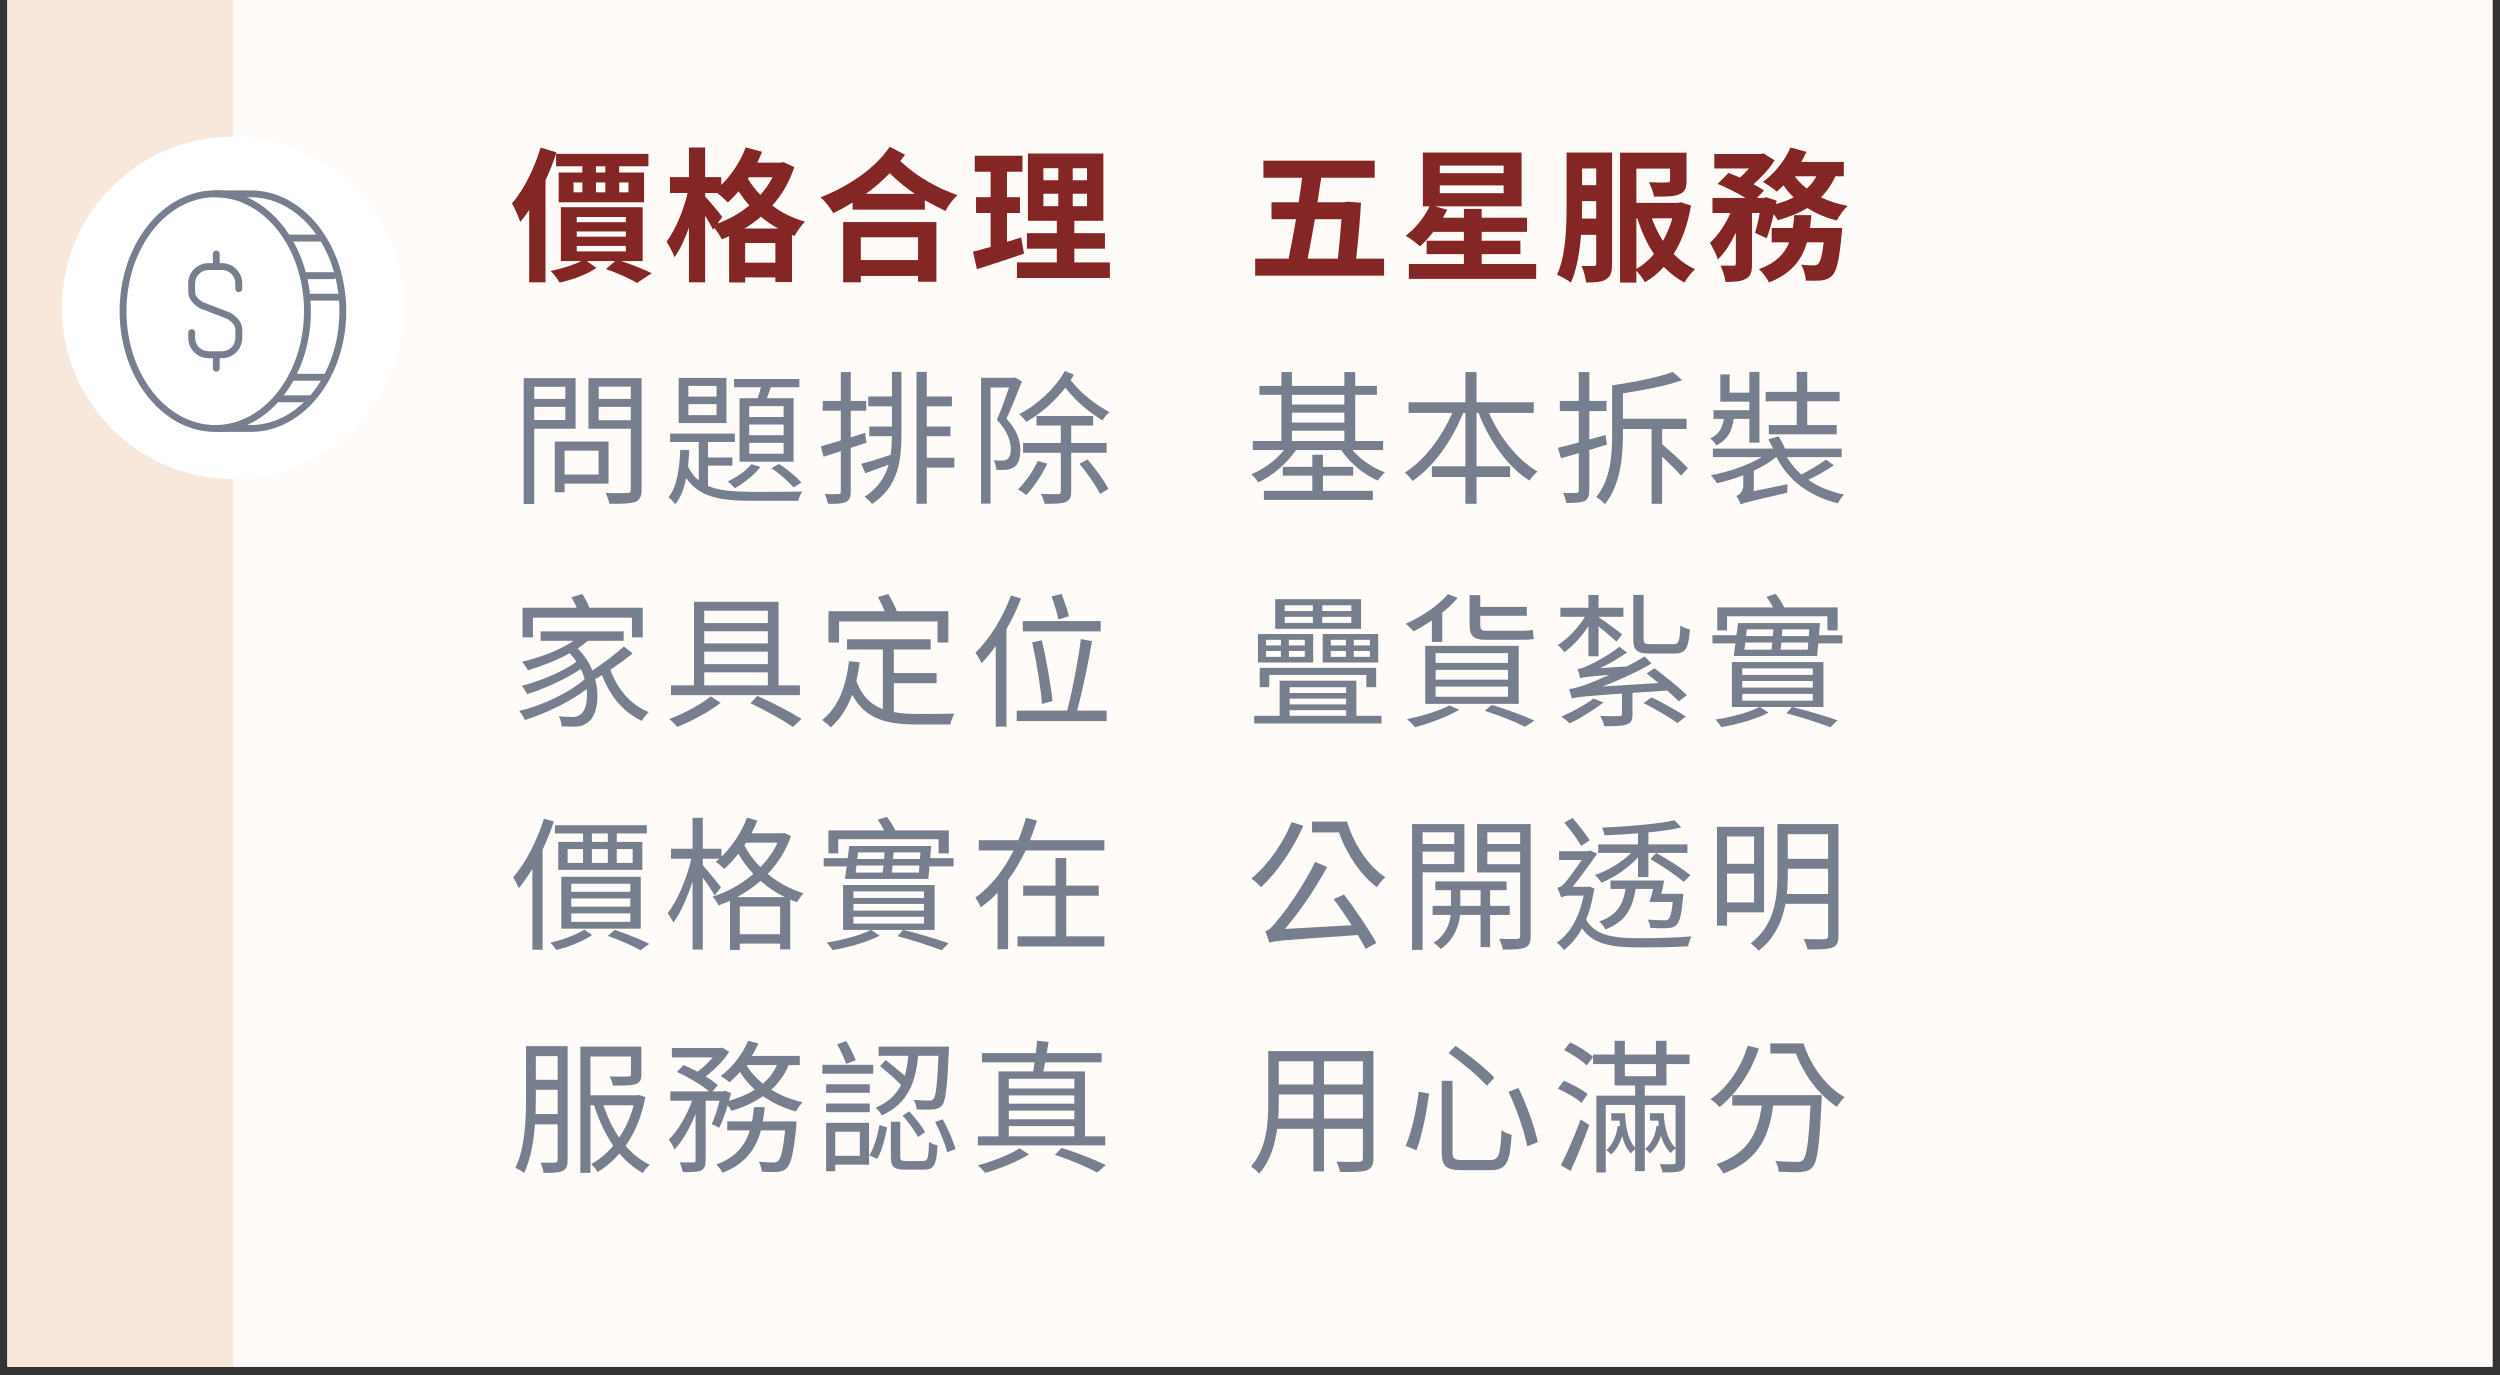 <svg xmlns="http://www.w3.org/2000/svg" xmlns:xlink="http://www.w3.org/1999/xlink" width="400" zoomAndPan="magnify" viewBox="0 0 300 165" height="220" preserveAspectRatio="xMidYMid meet" version="1.0"><rect x="0" y="0" width="300" height="165" fill="#333333" stroke="none"/><defs><g/><clipPath id="4248956f75"><path d="M 0.902 0 L 299.094 0 L 299.094 164.008 L 0.902 164.008 Z M 0.902 0 " clip-rule="nonzero"/></clipPath><clipPath id="7b2ff806f8"><path d="M 0.902 0 L 27.969 0 L 27.969 164 L 0.902 164 Z M 0.902 0 " clip-rule="nonzero"/></clipPath><clipPath id="760e401435"><path d="M 7.426 16.402 L 48.512 16.402 L 48.512 57.488 L 7.426 57.488 Z M 7.426 16.402 " clip-rule="nonzero"/></clipPath><clipPath id="85caa7d804"><path d="M 27.969 16.402 C 16.625 16.402 7.426 25.598 7.426 36.945 C 7.426 48.289 16.625 57.488 27.969 57.488 C 39.316 57.488 48.512 48.289 48.512 36.945 C 48.512 25.598 39.316 16.402 27.969 16.402 Z M 27.969 16.402 " clip-rule="nonzero"/></clipPath><clipPath id="59e366e0a8"><path d="M 14.359 22.828 L 38 22.828 L 38 51.898 L 14.359 51.898 Z M 14.359 22.828 " clip-rule="nonzero"/></clipPath><clipPath id="892e1e6cfa"><path d="M 25 22.828 L 41.941 22.828 L 41.941 51.898 L 25 51.898 Z M 25 22.828 " clip-rule="nonzero"/></clipPath></defs><g clip-path="url(#4248956f75)"><path fill="#ffffff" d="M 0.902 0 L 299.098 0 L 299.098 164.008 L 0.902 164.008 Z M 0.902 0 " fill-opacity="1" fill-rule="nonzero"/><path fill="#fffbf8" d="M 0.902 0 L 299.098 0 L 299.098 164.008 L 0.902 164.008 Z M 0.902 0 " fill-opacity="1" fill-rule="nonzero"/></g><g clip-path="url(#7b2ff806f8)"><path fill="#f7e8db" d="M 0.902 0 L 27.969 0 L 27.969 163.984 L 0.902 163.984 Z M 0.902 0 " fill-opacity="1" fill-rule="nonzero"/></g><g clip-path="url(#760e401435)"><g clip-path="url(#85caa7d804)"><path fill="#ffffff" d="M 7.426 16.402 L 48.512 16.402 L 48.512 57.488 L 7.426 57.488 Z M 7.426 16.402 " fill-opacity="1" fill-rule="nonzero"/></g></g><g clip-path="url(#59e366e0a8)"><path fill="#777f8f" d="M 25.828 51.828 C 19.5 51.828 14.352 45.324 14.352 37.336 C 14.352 29.344 19.5 22.844 25.828 22.844 C 32.16 22.844 37.309 29.348 37.309 37.34 C 37.309 45.328 32.16 51.832 25.828 51.832 Z M 25.828 23.668 C 19.953 23.672 15.176 29.801 15.176 37.336 C 15.176 44.871 19.953 51.004 25.828 51.004 C 31.703 51.004 36.48 44.871 36.48 37.336 C 36.48 29.801 31.699 23.672 25.828 23.672 Z M 25.828 23.668 " fill-opacity="1" fill-rule="nonzero"/></g><g clip-path="url(#892e1e6cfa)"><path fill="#777f8f" d="M 30.07 51.828 L 25.824 51.828 C 25.598 51.828 25.414 51.645 25.414 51.414 C 25.414 51.188 25.598 51.004 25.824 51.004 L 30.07 51.004 C 35.945 51.004 40.727 44.871 40.727 37.336 C 40.727 29.801 35.945 23.672 30.07 23.672 L 25.824 23.672 C 25.598 23.672 25.414 23.484 25.414 23.258 C 25.414 23.031 25.598 22.844 25.824 22.844 L 30.07 22.844 C 36.402 22.844 41.551 29.348 41.551 37.34 C 41.551 45.328 36.402 51.832 30.07 51.832 Z M 30.07 51.828 " fill-opacity="1" fill-rule="nonzero"/></g><path fill="#777f8f" d="M 38.566 28.98 L 34.48 28.98 C 34.254 28.98 34.066 28.797 34.066 28.566 C 34.066 28.34 34.254 28.156 34.48 28.156 L 38.566 28.156 C 38.793 28.156 38.977 28.34 38.977 28.566 C 38.977 28.797 38.793 28.98 38.566 28.98 Z M 38.566 28.98 " fill-opacity="1" fill-rule="nonzero"/><path fill="#777f8f" d="M 39.992 33.492 L 36.375 33.492 C 36.148 33.492 35.965 33.305 35.965 33.078 C 35.965 32.852 36.148 32.664 36.375 32.664 L 39.992 32.664 C 40.219 32.664 40.406 32.852 40.406 33.078 C 40.406 33.305 40.219 33.492 39.992 33.492 Z M 39.992 33.492 " fill-opacity="1" fill-rule="nonzero"/><path fill="#777f8f" d="M 40.551 36.074 L 36.895 36.074 C 36.668 36.074 36.48 35.887 36.48 35.66 C 36.48 35.434 36.668 35.246 36.895 35.246 L 40.551 35.246 C 40.777 35.246 40.965 35.434 40.965 35.66 C 40.965 35.887 40.777 36.074 40.551 36.074 Z M 40.551 36.074 " fill-opacity="1" fill-rule="nonzero"/><path fill="#777f8f" d="M 39.125 45.688 L 34.965 45.688 C 34.738 45.688 34.555 45.5 34.555 45.273 C 34.555 45.047 34.738 44.859 34.965 44.859 L 39.125 44.859 C 39.352 44.859 39.535 45.047 39.535 45.273 C 39.535 45.5 39.352 45.688 39.125 45.688 Z M 39.125 45.688 " fill-opacity="1" fill-rule="nonzero"/><path fill="#777f8f" d="M 37.117 48.27 L 33.52 48.27 C 33.293 48.27 33.105 48.082 33.105 47.855 C 33.105 47.629 33.293 47.441 33.52 47.441 L 37.117 47.441 C 37.348 47.441 37.531 47.629 37.531 47.855 C 37.531 48.082 37.348 48.27 37.117 48.27 Z M 37.117 48.27 " fill-opacity="1" fill-rule="nonzero"/><path fill="#777f8f" d="M 26.637 42.98 L 25.02 42.98 C 23.68 42.98 22.59 41.891 22.59 40.551 L 22.59 39.91 C 22.59 39.684 22.773 39.496 23.004 39.496 C 23.23 39.496 23.414 39.684 23.414 39.91 L 23.414 40.551 C 23.414 41.438 24.137 42.156 25.02 42.156 L 26.637 42.156 C 27.523 42.156 28.242 41.438 28.242 40.551 L 28.242 39.508 C 28.242 38.977 27.66 38.516 27.293 38.273 L 23.992 37.004 C 23.965 36.996 23.945 36.98 23.922 36.969 C 23.035 36.402 22.586 35.758 22.586 35.047 L 22.586 34.008 C 22.586 32.664 23.676 31.574 25.016 31.574 L 26.633 31.574 C 27.977 31.574 29.066 32.664 29.066 34.008 L 29.066 34.648 C 29.066 34.875 28.879 35.059 28.652 35.059 C 28.426 35.059 28.238 34.875 28.238 34.648 L 28.238 34.008 C 28.238 33.121 27.52 32.402 26.633 32.402 L 25.016 32.402 C 24.133 32.402 23.41 33.121 23.41 34.008 L 23.41 35.047 C 23.41 35.453 23.719 35.855 24.328 36.25 L 27.629 37.52 C 27.656 37.531 27.68 37.543 27.703 37.555 C 28.598 38.125 29.07 38.801 29.07 39.512 L 29.07 40.555 C 29.07 41.895 27.98 42.984 26.637 42.984 Z M 26.637 42.98 " fill-opacity="1" fill-rule="nonzero"/><path fill="#777f8f" d="M 25.949 44.609 C 25.723 44.609 25.539 44.426 25.539 44.195 L 25.539 42.75 C 25.539 42.523 25.723 42.336 25.949 42.336 C 26.18 42.336 26.363 42.523 26.363 42.75 L 26.363 44.195 C 26.363 44.426 26.18 44.609 25.949 44.609 Z M 25.949 44.609 " fill-opacity="1" fill-rule="nonzero"/><path fill="#777f8f" d="M 25.949 32.277 C 25.723 32.277 25.539 32.094 25.539 31.867 L 25.539 30.477 C 25.539 30.25 25.723 30.062 25.949 30.062 C 26.18 30.062 26.363 30.25 26.363 30.477 L 26.363 31.867 C 26.363 32.094 26.18 32.277 25.949 32.277 Z M 25.949 32.277 " fill-opacity="1" fill-rule="nonzero"/><g fill="#842626" fill-opacity="1"><g transform="translate(61.196, 32.389)"><g><path d="M 11.445 -11.688 L 10.32 -11.688 L 10.32 -12.434 L 11.445 -12.434 Z M 14.219 -10.492 L 14.219 -9.312 L 13.109 -9.312 L 13.109 -10.492 Z M 10.32 -10.492 L 11.445 -10.492 L 11.445 -9.312 L 10.32 -9.312 Z M 7.629 -10.492 L 8.688 -10.492 L 8.688 -9.312 L 7.629 -9.312 Z M 16.613 -12.434 L 16.613 -13.926 L 5.531 -13.926 L 5.531 -12.434 L 8.688 -12.434 L 8.688 -11.688 L 5.844 -11.688 L 5.844 -8.117 L 16.094 -8.117 L 16.094 -11.688 L 13.109 -11.688 L 13.109 -12.434 Z M 3.676 -14.672 C 2.914 -12.121 1.629 -9.59 0.242 -7.977 C 0.574 -7.441 1.074 -6.242 1.23 -5.758 C 1.594 -6.176 1.961 -6.66 2.305 -7.18 L 2.305 1.492 L 4.266 1.492 L 4.266 -10.734 C 4.77 -11.844 5.219 -12.988 5.586 -14.098 Z M 8.012 -2.879 L 13.91 -2.879 L 13.91 -2.219 L 8.012 -2.219 Z M 8.012 -4.613 L 13.91 -4.613 L 13.91 -3.988 L 8.012 -3.988 Z M 8.012 -6.348 L 13.91 -6.348 L 13.91 -5.723 L 8.012 -5.723 Z M 15.922 -1.059 L 15.922 -7.527 L 6.105 -7.527 L 6.105 -1.059 L 8.551 -1.059 C 7.578 -0.574 6.156 -0.121 4.875 0.121 C 5.254 0.484 5.723 1.109 5.965 1.527 C 7.492 1.18 9.242 0.555 10.371 -0.242 L 9.227 -1.059 L 12.625 -1.059 L 11.516 -0.105 C 12.938 0.383 14.41 1.059 15.242 1.562 L 17.012 0.398 C 16.145 -0.035 14.688 -0.605 13.355 -1.059 Z M 15.922 -1.059 "/></g></g></g><g fill="#842626" fill-opacity="1"><g transform="translate(79.568, 32.389)"><g><path d="M 9.746 -4.961 C 10.457 -5.375 11.117 -5.844 11.742 -6.383 C 12.363 -5.863 13.059 -5.375 13.82 -4.961 Z M 9.852 -0.867 L 9.852 -3.227 L 13.477 -3.227 L 13.477 -0.867 Z M 7.109 -6.363 C 6.816 -6.762 5.516 -8.309 5.047 -8.809 L 5.047 -9.227 L 6.52 -9.227 C 6.973 -8.863 7.508 -8.375 7.77 -8.098 C 8.203 -8.48 8.637 -8.93 9.051 -9.434 C 9.434 -8.863 9.867 -8.289 10.352 -7.734 C 9.227 -6.797 7.906 -6.07 6.52 -5.551 Z M 13.145 -11.117 C 12.746 -10.352 12.242 -9.641 11.672 -9 C 11.062 -9.625 10.578 -10.285 10.18 -10.941 L 10.301 -11.117 Z M 14.445 -12.938 L 14.098 -12.867 L 11.309 -12.867 C 11.516 -13.301 11.707 -13.734 11.879 -14.168 L 9.918 -14.707 C 9.297 -13.043 8.219 -11.395 6.988 -10.199 L 6.988 -11.133 L 5.047 -11.133 L 5.047 -14.688 L 3.105 -14.688 L 3.105 -11.133 L 0.832 -11.133 L 0.832 -9.227 L 2.949 -9.227 C 2.461 -7.164 1.473 -4.77 0.418 -3.398 C 0.727 -2.895 1.18 -2.098 1.371 -1.527 C 2.027 -2.41 2.617 -3.695 3.105 -5.082 L 3.105 1.492 L 5.047 1.492 L 5.047 -6.504 C 5.43 -5.895 5.793 -5.254 6 -4.82 L 6.156 -5.047 C 6.484 -4.629 6.852 -4.074 7.039 -3.676 C 7.336 -3.781 7.629 -3.902 7.926 -4.039 L 7.926 1.508 L 9.852 1.508 L 9.852 0.902 L 13.477 0.902 L 13.477 1.457 L 15.469 1.457 L 15.469 -4.195 L 15.781 -4.074 C 16.043 -4.578 16.613 -5.395 17.031 -5.793 C 15.52 -6.207 14.203 -6.887 13.109 -7.719 C 14.254 -9 15.156 -10.527 15.746 -12.332 Z M 14.445 -12.938 "/></g></g></g><g fill="#842626" fill-opacity="1"><g transform="translate(97.939, 32.389)"><g><path d="M 12.227 -3.918 L 12.227 -1.18 L 5.359 -1.18 L 5.359 -3.918 Z M 3.242 1.492 L 5.359 1.492 L 5.359 0.727 L 12.227 0.727 L 12.227 1.422 L 14.43 1.422 L 14.43 -5.742 L 3.242 -5.742 Z M 5.965 -9.121 C 6.988 -9.867 7.941 -10.684 8.828 -11.602 C 9.852 -10.598 10.855 -9.797 11.844 -9.121 Z M 8.828 -14.777 C 7.008 -12.07 3.73 -9.973 0.539 -8.707 C 1.109 -8.188 1.719 -7.406 2.047 -6.816 C 2.828 -7.18 3.605 -7.613 4.371 -8.082 L 4.371 -7.23 L 13.043 -7.23 L 13.043 -8.359 C 13.855 -7.891 14.707 -7.473 15.539 -7.074 C 15.816 -7.719 16.422 -8.48 16.961 -8.965 C 14.621 -9.816 12.312 -10.996 10.094 -13.059 C 10.285 -13.301 10.477 -13.562 10.664 -13.82 Z M 8.828 -14.777 "/></g></g></g><g fill="#842626" fill-opacity="1"><g transform="translate(116.31, 32.389)"><g><path d="M 6.227 -3.902 C 5.672 -3.711 5.098 -3.539 4.527 -3.363 L 4.527 -6.832 L 6.086 -6.832 L 6.086 -8.723 L 4.527 -8.723 L 4.527 -11.777 L 6.383 -11.777 L 6.383 -13.699 L 0.66 -13.699 L 0.66 -11.777 L 2.566 -11.777 L 2.566 -8.723 L 0.816 -8.723 L 0.816 -6.832 L 2.566 -6.832 L 2.566 -2.758 C 1.77 -2.531 1.059 -2.34 0.449 -2.184 L 0.918 -0.086 C 2.586 -0.625 4.664 -1.285 6.574 -1.961 Z M 8.898 -9.141 L 10.684 -9.141 L 10.684 -7.648 L 8.898 -7.648 Z M 8.898 -12.207 L 10.684 -12.207 L 10.684 -10.754 L 8.898 -10.754 Z M 14.133 -10.754 L 12.418 -10.754 L 12.418 -12.207 L 14.133 -12.207 Z M 14.133 -7.648 L 12.418 -7.648 L 12.418 -9.141 L 14.133 -9.141 Z M 12.609 -0.902 L 12.609 -2.551 L 16.285 -2.551 L 16.285 -4.406 L 12.609 -4.406 L 12.609 -5.895 L 16.094 -5.895 L 16.094 -13.961 L 7.039 -13.961 L 7.039 -5.895 L 10.508 -5.895 L 10.508 -4.406 L 6.918 -4.406 L 6.918 -2.551 L 10.508 -2.551 L 10.508 -0.902 L 5.723 -0.902 L 5.723 0.973 L 16.875 0.973 L 16.875 -0.902 Z M 12.609 -0.902 "/></g></g></g><g fill="#842626" fill-opacity="1"><g transform="translate(134.697, 32.389)"><g/></g></g><g fill="#842626" fill-opacity="1"><g transform="translate(139.672, 32.389)"><g/></g></g><g fill="#842626" fill-opacity="1"><g transform="translate(144.647, 32.389)"><g/></g></g><g fill="#842626" fill-opacity="1"><g transform="translate(149.633, 32.389)"><g><path d="M 11.344 -6.086 C 11.238 -4.664 11.082 -2.93 10.91 -1.352 L 7.285 -1.352 C 7.562 -2.738 7.855 -4.371 8.152 -6.086 Z M 13.109 -1.352 C 13.355 -3.59 13.578 -6.035 13.684 -8.062 L 12.035 -8.188 L 11.672 -8.117 L 8.465 -8.117 C 8.617 -9.105 8.773 -10.109 8.914 -11.062 L 15.332 -11.062 L 15.332 -13.109 L 1.977 -13.109 L 1.977 -11.062 L 6.625 -11.062 C 6.504 -10.109 6.363 -9.105 6.207 -8.117 L 2.949 -8.117 L 2.949 -6.086 L 5.895 -6.086 C 5.602 -4.387 5.289 -2.758 4.996 -1.352 L 0.988 -1.352 L 0.988 0.695 L 16.457 0.695 L 16.457 -1.352 Z M 13.109 -1.352 "/></g></g></g><g fill="#842626" fill-opacity="1"><g transform="translate(168.004, 32.389)"><g><path d="M 4.77 -10.145 L 12.434 -10.145 L 12.434 -9.207 L 4.77 -9.207 Z M 4.77 -12.52 L 12.434 -12.52 L 12.434 -11.602 L 4.77 -11.602 Z M 9.797 -0.711 L 9.797 -1.891 L 14.445 -1.891 L 14.445 -3.504 L 9.797 -3.504 L 9.797 -4.562 L 15.242 -4.562 L 15.242 -6.262 L 9.797 -6.262 L 9.797 -7.32 L 7.664 -7.32 L 7.664 -6.262 L 5.152 -6.262 C 5.34 -6.59 5.496 -6.902 5.652 -7.215 L 4.215 -7.629 L 14.586 -7.629 L 14.586 -14.082 L 2.738 -14.082 L 2.738 -7.629 L 3.539 -7.629 C 2.914 -6.277 1.82 -4.961 0.676 -4.094 C 1.16 -3.832 1.996 -3.191 2.395 -2.828 C 2.93 -3.297 3.484 -3.902 3.988 -4.562 L 7.664 -4.562 L 7.664 -3.504 L 3.191 -3.504 L 3.191 -1.891 L 7.664 -1.891 L 7.664 -0.711 L 1.059 -0.711 L 1.059 1.074 L 16.336 1.074 L 16.336 -0.711 Z M 9.797 -0.711 "/></g></g></g><g fill="#842626" fill-opacity="1"><g transform="translate(186.376, 32.389)"><g><path d="M 3.449 -6.156 C 3.469 -6.73 3.469 -7.266 3.469 -7.785 L 3.469 -8.254 L 5.168 -8.254 L 5.168 -6.156 Z M 5.168 -12.176 L 5.168 -10.164 L 3.469 -10.164 L 3.469 -12.176 Z M 7.074 -14.082 L 1.613 -14.082 L 1.613 -7.785 C 1.613 -5.254 1.543 -1.77 0.469 0.59 C 0.918 0.746 1.77 1.23 2.133 1.527 C 2.844 -0.051 3.191 -2.184 3.348 -4.215 L 5.168 -4.215 L 5.168 -0.781 C 5.168 -0.539 5.082 -0.469 4.875 -0.469 C 4.664 -0.469 4.023 -0.449 3.398 -0.484 C 3.66 0.035 3.902 0.973 3.953 1.508 C 5.082 1.508 5.828 1.457 6.363 1.129 C 6.938 0.762 7.074 0.207 7.074 -0.746 Z M 9.988 -6.191 L 10.094 -6.191 C 10.613 -4.613 11.254 -3.156 12.105 -1.891 C 11.465 -1.16 10.77 -0.555 9.988 -0.121 Z M 14.309 -6.191 C 14.031 -5.219 13.648 -4.301 13.18 -3.484 C 12.641 -4.316 12.191 -5.238 11.844 -6.191 Z M 15.312 -8.117 L 15 -8.047 L 9.988 -8.047 L 9.988 -12.156 L 14.031 -12.156 L 14.031 -10.77 C 14.031 -10.562 13.941 -10.508 13.664 -10.492 C 13.387 -10.477 12.363 -10.477 11.496 -10.527 C 11.742 -10.023 12.02 -9.332 12.105 -8.793 C 13.422 -8.793 14.41 -8.793 15.086 -9.051 C 15.816 -9.332 16.008 -9.816 16.008 -10.719 L 16.008 -14.066 L 8.031 -14.066 L 8.031 1.527 L 9.988 1.527 L 9.988 0.105 C 10.371 0.484 10.805 1.094 11.012 1.492 C 11.863 0.988 12.625 0.363 13.285 -0.363 C 14.012 0.383 14.844 1.023 15.746 1.527 C 16.043 1.023 16.613 0.293 17.031 -0.086 C 16.078 -0.504 15.211 -1.145 14.465 -1.906 C 15.434 -3.469 16.145 -5.375 16.543 -7.719 Z M 15.312 -8.117 "/></g></g></g><g fill="#842626" fill-opacity="1"><g transform="translate(204.747, 32.389)"><g><path d="M 12.453 -5.027 C 12.52 -5.531 12.574 -6.051 12.625 -6.574 L 10.562 -6.574 C 10.527 -6.035 10.477 -5.531 10.387 -5.027 L 7.855 -5.027 L 7.855 -3.312 L 9.953 -3.312 C 9.418 -1.961 8.41 -0.852 6.328 -0.086 C 6.762 0.293 7.301 1.023 7.527 1.508 C 10.266 0.434 11.496 -1.25 12.086 -3.312 L 14.098 -3.312 C 13.91 -1.699 13.684 -0.953 13.441 -0.727 C 13.266 -0.574 13.129 -0.539 12.887 -0.539 C 12.609 -0.539 12.02 -0.555 11.395 -0.625 C 11.707 -0.086 11.93 0.711 11.949 1.285 C 12.746 1.316 13.457 1.301 13.891 1.25 C 14.41 1.18 14.777 1.039 15.156 0.641 C 15.66 0.086 15.973 -1.25 16.25 -4.25 C 16.285 -4.492 16.32 -5.027 16.32 -5.027 Z M 13.215 -11.238 C 12.922 -10.684 12.539 -10.18 12.07 -9.766 C 11.496 -10.199 11.012 -10.699 10.629 -11.238 Z M 16.512 -11.238 L 16.512 -12.953 L 11.395 -12.953 C 11.637 -13.355 11.844 -13.754 12.035 -14.168 L 10.109 -14.688 C 9.434 -13.094 8.152 -11.531 6.797 -10.562 C 7.285 -10.285 8.082 -9.73 8.48 -9.398 C 8.742 -9.625 9 -9.867 9.262 -10.145 C 9.625 -9.625 10.043 -9.141 10.492 -8.707 C 9.867 -8.375 9.141 -8.117 8.375 -7.906 L 8.445 -8.309 L 7.195 -8.723 L 6.918 -8.637 L 6.086 -8.637 L 6.938 -9.52 C 6.605 -9.766 6.176 -10.023 5.672 -10.285 C 6.641 -11.117 7.613 -12.176 8.203 -13.145 L 6.887 -13.977 L 6.574 -13.91 L 0.973 -13.91 L 0.973 -12.176 L 5.133 -12.176 C 4.805 -11.793 4.422 -11.41 4.039 -11.082 C 3.574 -11.289 3.086 -11.48 2.672 -11.637 L 1.371 -10.32 C 2.445 -9.887 3.746 -9.227 4.719 -8.637 L 0.746 -8.637 L 0.746 -6.832 L 2.914 -6.832 C 2.305 -5.461 1.406 -4.109 0.449 -3.262 C 0.762 -2.707 1.215 -1.855 1.387 -1.266 C 2.219 -2.027 2.949 -3.191 3.555 -4.473 L 3.555 -0.762 C 3.555 -0.555 3.484 -0.52 3.277 -0.504 C 3.051 -0.504 2.359 -0.504 1.719 -0.52 C 1.977 0.035 2.254 0.867 2.305 1.438 C 3.383 1.438 4.164 1.406 4.75 1.074 C 5.359 0.762 5.496 0.207 5.496 -0.727 L 5.496 -6.832 L 6.418 -6.832 C 6.262 -5.949 6.051 -5.082 5.863 -4.441 L 7.25 -3.797 C 7.562 -4.578 7.855 -5.617 8.098 -6.695 C 8.309 -6.418 8.48 -6.156 8.586 -5.965 C 9.902 -6.328 11.098 -6.797 12.121 -7.422 C 13.164 -6.781 14.344 -6.262 15.66 -5.93 C 15.938 -6.453 16.512 -7.266 16.961 -7.684 C 15.797 -7.906 14.723 -8.254 13.77 -8.707 C 14.48 -9.418 15.055 -10.25 15.504 -11.238 Z M 16.512 -11.238 "/></g></g></g><g fill="#777f8f" fill-opacity="1"><g transform="translate(61.196, 59.144)"><g><path d="M 6.641 -12.73 L 6.641 -11.273 L 2.914 -11.273 L 2.914 -12.73 Z M 2.914 -8.742 L 2.914 -10.32 L 6.641 -10.32 L 6.641 -8.742 Z M 7.875 -7.699 L 7.875 -13.77 L 1.648 -13.77 L 1.648 1.336 L 2.914 1.336 L 2.914 -7.699 Z M 10.629 -5.062 L 10.629 -2.203 L 6.555 -2.203 L 6.555 -5.062 Z M 11.828 -1.109 L 11.828 -6.156 L 5.375 -6.156 L 5.375 -0.07 L 6.555 -0.07 L 6.555 -1.109 Z M 10.648 -8.723 L 10.648 -10.32 L 14.5 -10.32 L 14.5 -8.723 Z M 14.5 -12.746 L 14.5 -11.273 L 10.648 -11.273 L 10.648 -12.746 Z M 15.797 -13.77 L 9.418 -13.77 L 9.418 -7.699 L 14.5 -7.699 L 14.5 -0.418 C 14.5 -0.086 14.395 0.016 14.082 0.016 C 13.734 0.035 12.609 0.051 11.48 0 C 11.652 0.348 11.863 0.953 11.93 1.316 C 13.441 1.316 14.43 1.301 15.035 1.094 C 15.59 0.867 15.797 0.434 15.797 -0.418 Z M 15.797 -13.77 "/></g></g></g><g fill="#777f8f" fill-opacity="1"><g transform="translate(79.568, 59.144)"><g><path d="M 14.465 -9.105 L 10.336 -9.105 L 10.336 -10.406 L 14.465 -10.406 Z M 14.465 -6.918 L 10.336 -6.918 L 10.336 -8.203 L 14.465 -8.203 Z M 14.465 -4.699 L 10.336 -4.699 L 10.336 -6 L 14.465 -6 Z M 9.176 -11.359 L 9.176 -3.746 L 15.66 -3.746 L 15.66 -11.359 L 12.453 -11.359 C 12.609 -11.758 12.781 -12.227 12.938 -12.676 L 16.355 -12.676 L 16.355 -13.664 L 8.516 -13.664 L 8.516 -12.676 L 11.742 -12.676 C 11.637 -12.242 11.496 -11.777 11.359 -11.359 Z M 13.008 -2.965 C 13.961 -2.324 15.086 -1.336 15.66 -0.641 L 16.598 -1.25 C 16.023 -1.906 14.898 -2.863 13.891 -3.469 Z M 10.613 -3.449 C 9.953 -2.652 8.844 -1.871 7.754 -1.371 C 8.012 -1.195 8.43 -0.762 8.617 -0.555 C 9.711 -1.18 10.941 -2.152 11.688 -3.105 Z M 6.418 -11.551 L 3.035 -11.551 L 3.035 -12.832 L 6.418 -12.832 Z M 6.418 -9.332 L 3.035 -9.332 L 3.035 -10.648 L 6.418 -10.648 Z M 7.598 -13.789 L 1.871 -13.789 L 1.871 -8.375 L 7.598 -8.375 Z M 5.395 -3.262 L 8.324 -3.262 L 8.324 -4.25 L 5.395 -4.25 L 5.395 -6.105 L 8.617 -6.105 L 8.617 -7.109 L 0.852 -7.109 L 0.852 -6.105 L 4.285 -6.105 L 4.285 -1.492 C 3.762 -1.906 3.328 -2.461 3 -3.172 C 3.07 -3.816 3.105 -4.492 3.141 -5.152 L 2.062 -5.152 C 1.977 -3.035 1.684 -0.711 0.641 0.539 C 0.918 0.727 1.301 1.129 1.457 1.371 C 2.117 0.574 2.531 -0.539 2.773 -1.785 C 4.336 0.539 6.918 0.953 10.664 0.953 L 16.23 0.953 C 16.301 0.605 16.512 0.121 16.699 -0.156 C 15.695 -0.121 11.43 -0.121 10.664 -0.121 C 8.531 -0.141 6.762 -0.242 5.395 -0.832 Z M 5.395 -3.262 "/></g></g></g><g fill="#777f8f" fill-opacity="1"><g transform="translate(97.947, 59.144)"><g><path d="M 6.035 -6.02 L 5.863 -7.215 C 5.289 -7.023 4.719 -6.832 4.145 -6.66 L 4.145 -9.852 L 6 -9.852 L 6 -11.031 L 4.145 -11.031 L 4.145 -14.5 L 2.949 -14.5 L 2.949 -11.031 L 0.781 -11.031 L 0.781 -9.852 L 2.949 -9.852 L 2.949 -6.297 C 2.047 -6.02 1.215 -5.758 0.555 -5.586 L 0.883 -4.336 L 2.949 -5.012 L 2.949 -0.172 C 2.949 0.086 2.863 0.141 2.652 0.141 C 2.445 0.156 1.77 0.156 1.023 0.141 C 1.195 0.484 1.352 1.023 1.406 1.316 C 2.48 1.336 3.141 1.285 3.555 1.094 C 3.988 0.883 4.145 0.52 4.145 -0.172 L 4.145 -5.395 Z M 9.086 -11.566 L 6.242 -11.566 L 6.242 -10.387 L 9.086 -10.387 L 9.086 -7.961 L 6.363 -7.961 L 6.363 -6.797 L 9.086 -6.797 C 9.07 -6.02 9.035 -5.273 8.93 -4.562 C 7.613 -4.129 6.348 -3.73 5.395 -3.484 L 5.895 -2.359 C 6.746 -2.672 7.719 -3.016 8.688 -3.383 C 8.254 -1.891 7.422 -0.59 5.809 0.469 C 6.086 0.676 6.52 1.094 6.711 1.336 C 9.852 -0.762 10.23 -3.797 10.23 -7.25 L 10.23 -14.516 L 9.086 -14.516 Z M 16.578 -4.215 L 13.266 -4.215 L 13.266 -6.797 L 16.109 -6.797 L 16.109 -7.961 L 13.266 -7.961 L 13.266 -10.387 L 16.285 -10.387 L 16.285 -11.566 L 13.266 -11.566 L 13.266 -14.516 L 12.035 -14.516 L 12.035 1.301 L 13.266 1.301 L 13.266 -3.035 L 16.578 -3.035 Z M 16.578 -4.215 "/></g></g></g><g fill="#777f8f" fill-opacity="1"><g transform="translate(116.318, 59.144)"><g><path d="M 11.465 -14.621 C 10.301 -12.539 8.152 -10.562 5.984 -9.434 C 6.312 -9.191 6.641 -8.793 6.832 -8.516 C 8.551 -9.484 10.23 -10.961 11.516 -12.625 C 12.973 -10.785 14.445 -9.66 15.973 -8.688 C 16.145 -9.02 16.527 -9.453 16.84 -9.676 C 15.227 -10.562 13.613 -11.707 12.156 -13.527 C 12.297 -13.754 12.434 -13.977 12.555 -14.203 Z M 5.461 -13.875 L 5.273 -13.805 L 1.406 -13.805 L 1.406 1.285 L 2.551 1.285 L 2.551 -12.641 L 4.77 -12.641 C 4.371 -11.48 3.832 -9.973 3.312 -8.758 C 4.629 -7.371 4.961 -6.207 4.977 -5.273 C 4.977 -4.699 4.875 -4.25 4.578 -4.059 C 4.441 -3.938 4.25 -3.883 4.008 -3.883 C 3.73 -3.867 3.348 -3.867 2.949 -3.902 C 3.121 -3.574 3.227 -3.086 3.242 -2.758 C 3.66 -2.738 4.129 -2.738 4.492 -2.773 C 4.84 -2.828 5.168 -2.949 5.43 -3.121 C 5.914 -3.469 6.121 -4.195 6.121 -5.152 C 6.121 -6.227 5.793 -7.457 4.457 -8.898 C 5.082 -10.25 5.758 -11.949 6.312 -13.371 Z M 8.219 -3.832 C 7.648 -2.602 6.746 -1.301 5.844 -0.418 C 6.141 -0.262 6.625 0.086 6.832 0.277 C 7.719 -0.676 8.707 -2.133 9.363 -3.504 Z M 16.477 -4.805 L 16.477 -5.984 L 12.227 -5.984 L 12.227 -8.082 L 14.863 -8.082 L 14.863 -9.227 L 8.062 -9.227 L 8.062 -8.082 L 10.977 -8.082 L 10.977 -5.984 L 6.453 -5.984 L 6.453 -4.805 L 10.977 -4.805 L 10.977 -0.172 C 10.977 0.051 10.91 0.141 10.629 0.156 C 10.387 0.156 9.555 0.156 8.586 0.121 C 8.793 0.469 8.949 0.973 9.02 1.316 C 10.285 1.316 11.062 1.301 11.566 1.094 C 12.055 0.883 12.227 0.555 12.227 -0.172 L 12.227 -4.805 Z M 13.215 -3.484 C 14.152 -2.395 15.191 -0.867 15.695 0.121 L 16.699 -0.469 C 16.215 -1.422 15.156 -2.895 14.188 -4.008 Z M 13.215 -3.484 "/></g></g></g><g fill="#777f8f" fill-opacity="1"><g transform="translate(134.697, 59.144)"><g/></g></g><g fill="#777f8f" fill-opacity="1"><g transform="translate(139.62, 59.144)"><g/></g></g><g fill="#777f8f" fill-opacity="1"><g transform="translate(144.543, 59.144)"><g/></g></g><g fill="#777f8f" fill-opacity="1"><g transform="translate(149.481, 59.144)"><g><path d="M 9.277 -2.062 L 12.902 -2.062 L 12.902 -3.121 L 9.277 -3.121 L 9.277 -4.578 L 7.996 -4.578 L 7.996 -3.121 L 4.457 -3.121 L 4.457 -2.062 L 7.996 -2.062 L 7.996 -0.242 L 2.184 -0.242 L 2.184 0.852 L 15.262 0.852 L 15.262 -0.242 L 9.277 -0.242 Z M 5.551 -7.457 L 11.844 -7.457 L 11.844 -6.227 L 5.551 -6.227 Z M 11.844 -11.758 L 11.844 -10.598 L 5.551 -10.598 L 5.551 -11.758 Z M 5.551 -9.625 L 11.844 -9.625 L 11.844 -8.43 L 5.551 -8.43 Z M 16.492 -5.133 L 16.492 -6.227 L 13.145 -6.227 L 13.145 -11.758 L 15.746 -11.758 L 15.746 -12.832 L 13.145 -12.832 L 13.145 -14.5 L 11.844 -14.5 L 11.844 -12.832 L 5.551 -12.832 L 5.551 -14.5 L 4.285 -14.5 L 4.285 -12.832 L 1.648 -12.832 L 1.648 -11.758 L 4.285 -11.758 L 4.285 -6.227 L 0.852 -6.227 L 0.852 -5.133 L 4.598 -5.133 C 3.605 -3.902 2.117 -2.809 0.676 -2.238 C 0.973 -1.996 1.316 -1.562 1.508 -1.25 C 3.191 -2.027 4.941 -3.52 6.035 -5.133 L 11.465 -5.133 C 12.504 -3.605 14.188 -2.168 15.867 -1.473 C 16.059 -1.77 16.422 -2.219 16.719 -2.461 C 15.262 -2.984 13.789 -3.988 12.816 -5.133 Z M 16.492 -5.133 "/></g></g></g><g fill="#777f8f" fill-opacity="1"><g transform="translate(167.852, 59.144)"><g><path d="M 16.199 -9.59 L 16.199 -10.875 L 9.332 -10.875 L 9.332 -14.5 L 7.996 -14.5 L 7.996 -10.875 L 1.18 -10.875 L 1.18 -9.59 L 6.418 -9.59 C 5.152 -6.66 3.016 -3.852 0.727 -2.445 C 1.023 -2.203 1.438 -1.734 1.648 -1.422 C 4.145 -3.121 6.383 -6.207 7.719 -9.59 L 7.996 -9.59 L 7.996 -3.191 L 3.973 -3.191 L 3.973 -1.906 L 7.996 -1.906 L 7.996 1.316 L 9.332 1.316 L 9.332 -1.906 L 13.355 -1.906 L 13.355 -3.191 L 9.332 -3.191 L 9.332 -9.59 L 9.574 -9.59 C 10.875 -6.207 13.109 -3.086 15.676 -1.473 C 15.887 -1.82 16.336 -2.289 16.664 -2.566 C 14.273 -3.918 12.086 -6.66 10.84 -9.59 Z M 16.199 -9.59 "/></g></g></g><g fill="#777f8f" fill-opacity="1"><g transform="translate(186.224, 59.144)"><g><path d="M 6.434 -6.953 C 5.793 -6.762 5.133 -6.574 4.492 -6.398 L 4.492 -9.816 L 6.555 -9.816 L 6.555 -11.031 L 4.492 -11.031 L 4.492 -14.5 L 3.227 -14.5 L 3.227 -11.031 L 0.953 -11.031 L 0.953 -9.816 L 3.227 -9.816 L 3.227 -6.051 C 2.289 -5.793 1.438 -5.566 0.727 -5.41 L 1.094 -4.145 C 1.75 -4.336 2.461 -4.543 3.227 -4.77 L 3.227 -0.293 C 3.227 -0.051 3.141 0.016 2.914 0.016 C 2.723 0.016 2.047 0.016 1.336 0 C 1.508 0.348 1.699 0.883 1.734 1.215 C 2.793 1.215 3.469 1.18 3.902 0.988 C 4.316 0.762 4.492 0.434 4.492 -0.293 L 4.492 -5.152 C 5.184 -5.359 5.895 -5.566 6.605 -5.793 Z M 13.23 -7.664 L 16.164 -7.664 L 16.164 -8.898 L 8.531 -8.898 L 8.531 -11.949 C 11.012 -12.312 13.734 -12.852 15.645 -13.527 L 14.5 -14.516 C 12.832 -13.875 9.816 -13.266 7.23 -12.902 L 7.23 -6.988 C 7.23 -4.648 7.074 -1.613 5.324 0.504 C 5.617 0.641 6.141 1.094 6.363 1.352 C 8.238 -0.918 8.531 -4.441 8.531 -6.988 L 8.531 -7.664 L 11.965 -7.664 L 11.965 1.316 L 13.23 1.316 L 13.23 -4.352 C 14.117 -3.52 15 -2.652 15.52 -2.062 L 16.32 -2.965 C 15.645 -3.73 14.324 -4.891 13.23 -5.844 Z M 13.23 -7.664 "/></g></g></g><g fill="#777f8f" fill-opacity="1"><g transform="translate(204.595, 59.144)"><g><path d="M 11.012 -8.133 L 7.664 -8.133 L 7.664 -7.023 L 15.816 -7.023 L 15.816 -8.133 L 12.277 -8.133 L 12.277 -10.996 L 16.164 -10.996 L 16.164 -12.121 L 12.277 -12.121 L 12.277 -14.516 L 11.012 -14.516 L 11.012 -12.121 L 7.285 -12.121 L 7.285 -10.996 L 11.012 -10.996 Z M 5.324 -8.879 L 5.324 -6.02 L 6.539 -6.02 L 6.539 -14.516 L 5.324 -14.516 L 5.324 -12.02 L 2.965 -12.02 L 2.965 -14.219 L 1.84 -14.219 L 1.84 -10.941 L 5.324 -10.941 L 5.324 -9.918 L 1.023 -9.918 L 1.023 -8.879 L 2.273 -8.879 C 2.098 -7.805 1.664 -7.008 0.625 -6.52 C 0.883 -6.348 1.215 -5.965 1.352 -5.688 C 2.723 -6.363 3.262 -7.441 3.449 -8.879 Z M 14.516 -3.988 C 13.77 -3.434 12.574 -2.723 11.566 -2.203 C 10.855 -2.828 10.285 -3.52 9.832 -4.285 L 16.406 -4.285 L 16.406 -5.309 L 9.625 -5.309 C 9.418 -5.773 9.121 -6.328 8.828 -6.781 L 7.598 -6.418 C 7.785 -6.086 7.996 -5.672 8.168 -5.309 L 0.953 -5.309 L 0.953 -4.285 L 6.797 -4.285 C 5.168 -3.297 2.809 -2.516 0.711 -2.117 C 0.953 -1.871 1.285 -1.438 1.422 -1.16 C 2.445 -1.371 3.539 -1.699 4.598 -2.117 L 4.598 -0.902 C 4.598 -0.141 4.094 0.242 3.762 0.383 C 3.953 0.625 4.195 1.129 4.285 1.406 C 4.629 1.215 5.184 1.059 9.867 -0.016 C 9.867 -0.277 9.887 -0.727 9.918 -1.039 L 5.863 -0.207 L 5.863 -2.652 C 6.887 -3.141 7.805 -3.695 8.531 -4.285 L 8.586 -4.285 C 10.008 -1.473 12.555 0.418 15.953 1.25 C 16.094 0.938 16.441 0.449 16.699 0.207 C 15.055 -0.141 13.598 -0.727 12.398 -1.562 C 13.406 -2.047 14.551 -2.672 15.469 -3.312 Z M 14.516 -3.988 "/></g></g></g><g fill="#777f8f" fill-opacity="1"><g transform="translate(61.196, 85.899)"><g><path d="M 2.758 -11.777 L 14.637 -11.777 L 14.637 -9.418 L 15.938 -9.418 L 15.938 -12.973 L 9.539 -12.973 C 9.348 -13.477 9 -14.133 8.688 -14.621 L 7.371 -14.238 C 7.598 -13.855 7.82 -13.406 8.012 -12.973 L 1.508 -12.973 L 1.508 -9.418 L 2.758 -9.418 Z M 13.664 -8.324 C 12.695 -7.422 11.203 -6.297 9.887 -5.445 C 9.52 -6.363 8.914 -7.285 8.117 -8.082 C 8.566 -8.375 8.965 -8.672 9.348 -9 L 13.648 -9 L 13.648 -10.129 L 3.676 -10.129 L 3.676 -9 L 7.629 -9 C 5.984 -7.875 3.625 -7.008 1.438 -6.484 C 1.664 -6.242 2.027 -5.723 2.152 -5.461 C 3.816 -5.965 5.602 -6.641 7.145 -7.508 C 7.473 -7.18 7.754 -6.852 7.977 -6.484 C 6.469 -5.359 3.574 -4.129 1.406 -3.605 C 1.648 -3.348 1.926 -2.879 2.062 -2.602 C 4.129 -3.242 6.797 -4.457 8.496 -5.617 C 8.707 -5.219 8.844 -4.805 8.965 -4.406 C 7.25 -2.844 3.883 -1.23 1.109 -0.59 C 1.352 -0.293 1.648 0.172 1.785 0.504 C 4.266 -0.262 7.23 -1.699 9.207 -3.207 C 9.363 -1.805 9.051 -0.605 8.531 -0.227 C 8.203 0.086 7.875 0.141 7.422 0.141 C 7.059 0.141 6.484 0.105 5.863 0.051 C 6.051 0.398 6.191 0.902 6.191 1.266 C 6.746 1.285 7.285 1.301 7.684 1.301 C 8.445 1.301 8.898 1.16 9.453 0.695 C 10.387 -0.035 10.82 -2.168 10.23 -4.406 C 10.492 -4.543 10.785 -4.719 11.047 -4.891 C 11.984 -2.395 13.633 -0.383 15.832 0.605 C 16.008 0.277 16.387 -0.207 16.664 -0.449 C 14.5 -1.285 12.852 -3.242 12.055 -5.531 C 12.988 -6.156 13.941 -6.852 14.723 -7.492 Z M 13.664 -8.324 "/></g></g></g><g fill="#777f8f" fill-opacity="1"><g transform="translate(79.568, 85.899)"><g><path d="M 4.941 -5.219 L 12.574 -5.219 L 12.574 -3.66 L 4.941 -3.66 Z M 12.574 -12.609 L 12.574 -11.133 L 4.941 -11.133 L 4.941 -12.609 Z M 12.574 -7.699 L 12.574 -6.207 L 4.941 -6.207 L 4.941 -7.699 Z M 12.574 -8.688 L 4.941 -8.688 L 4.941 -10.145 L 12.574 -10.145 Z M 16.422 -3.66 L 13.855 -3.66 L 13.855 -13.684 L 3.711 -13.684 L 3.711 -3.66 L 0.953 -3.66 L 0.953 -2.48 L 16.422 -2.48 Z M 5.707 -2.34 C 4.648 -1.406 2.496 -0.277 0.762 0.383 C 1.059 0.641 1.473 1.074 1.699 1.336 C 3.434 0.641 5.566 -0.504 6.918 -1.562 Z M 10.492 -1.508 C 12.398 -0.605 14.375 0.504 15.59 1.336 L 16.613 0.363 C 15.332 -0.434 13.25 -1.527 11.309 -2.395 Z M 10.492 -1.508 "/></g></g></g><g fill="#777f8f" fill-opacity="1"><g transform="translate(97.947, 85.899)"><g><path d="M 2.738 -11.324 L 14.551 -11.324 L 14.551 -8.793 L 15.852 -8.793 L 15.852 -12.555 L 9.676 -12.555 C 9.469 -13.129 9.035 -13.977 8.652 -14.621 L 7.406 -14.254 C 7.684 -13.754 8.012 -13.094 8.219 -12.555 L 1.473 -12.555 L 1.473 -8.793 L 2.738 -8.793 Z M 9.312 -3.918 L 14.445 -3.918 L 14.445 -5.133 L 9.312 -5.133 L 9.312 -7.961 L 13.734 -7.961 L 13.734 -9.191 L 3.695 -9.191 L 3.695 -7.961 L 7.996 -7.961 L 7.996 -0.797 C 6.59 -1.336 5.48 -2.34 4.82 -4.18 C 4.977 -4.875 5.117 -5.617 5.219 -6.418 L 3.938 -6.555 C 3.555 -3.434 2.617 -0.973 0.695 0.504 C 1.004 0.695 1.527 1.145 1.734 1.387 C 2.879 0.398 3.73 -0.918 4.316 -2.531 C 5.895 0.418 8.48 1.039 12.086 1.039 L 16.094 1.039 C 16.164 0.66 16.371 0.07 16.578 -0.262 C 15.746 -0.227 12.781 -0.227 12.156 -0.227 C 11.133 -0.227 10.18 -0.277 9.312 -0.449 Z M 9.312 -3.918 "/></g></g></g><g fill="#777f8f" fill-opacity="1"><g transform="translate(116.318, 85.899)"><g><path d="M 11.949 -11.949 C 11.793 -12.66 11.395 -13.77 11.082 -14.637 L 9.867 -14.324 C 10.199 -13.457 10.543 -12.297 10.684 -11.566 Z M 15.766 -11.375 L 6.418 -11.375 L 6.418 -10.129 L 15.766 -10.129 Z M 9.988 -1.785 C 9.797 -3.555 9.277 -6.66 8.707 -9.07 L 7.543 -8.809 C 8.082 -6.398 8.586 -3.227 8.723 -1.422 Z M 4.996 -14.445 C 4.039 -11.809 2.43 -9.227 0.727 -7.562 C 0.973 -7.266 1.336 -6.605 1.457 -6.297 C 2.047 -6.918 2.637 -7.613 3.172 -8.395 L 3.172 1.301 L 4.457 1.301 L 4.457 -10.406 C 5.133 -11.586 5.742 -12.816 6.207 -14.082 Z M 12.938 -0.625 C 13.562 -2.93 14.273 -6.312 14.723 -8.965 L 13.387 -9.207 C 13.059 -6.625 12.363 -2.949 11.742 -0.625 L 5.688 -0.625 L 5.688 0.625 L 16.477 0.625 L 16.477 -0.625 Z M 12.938 -0.625 "/></g></g></g><g fill="#777f8f" fill-opacity="1"><g transform="translate(134.697, 85.899)"><g/></g></g><g fill="#777f8f" fill-opacity="1"><g transform="translate(139.62, 85.899)"><g/></g></g><g fill="#777f8f" fill-opacity="1"><g transform="translate(144.543, 85.899)"><g/></g></g><g fill="#777f8f" fill-opacity="1"><g transform="translate(149.481, 85.899)"><g><path d="M 15.66 -3.434 L 15.66 -5.758 L 1.684 -5.758 L 1.684 -3.434 L 2.828 -3.434 L 2.828 -4.906 L 14.48 -4.906 L 14.48 -3.434 Z M 14.914 -8.445 L 12.973 -8.445 L 12.973 -9.121 L 14.914 -9.121 Z M 14.914 -7.074 L 12.973 -7.074 L 12.973 -7.785 L 14.914 -7.785 Z M 10.215 -7.785 L 12.035 -7.785 L 12.035 -7.074 L 10.215 -7.074 Z M 10.215 -9.121 L 12.035 -9.121 L 12.035 -8.445 L 10.215 -8.445 Z M 15.902 -9.816 L 9.242 -9.816 L 9.242 -6.398 L 15.902 -6.398 Z M 12.676 -12.574 L 9.191 -12.574 L 9.191 -13.266 L 12.676 -13.266 Z M 12.676 -11.152 L 9.191 -11.152 L 9.191 -11.879 L 12.676 -11.879 Z M 4.684 -11.879 L 8.062 -11.879 L 8.062 -11.152 L 4.684 -11.152 Z M 4.684 -13.266 L 8.062 -13.266 L 8.062 -12.574 L 4.684 -12.574 Z M 13.84 -13.996 L 3.539 -13.996 L 3.539 -10.441 L 13.84 -10.441 Z M 7.094 -8.445 L 5.184 -8.445 L 5.184 -9.121 L 7.094 -9.121 Z M 7.094 -7.074 L 5.184 -7.074 L 5.184 -7.785 L 7.094 -7.785 Z M 2.445 -7.785 L 4.23 -7.785 L 4.23 -7.074 L 2.445 -7.074 Z M 2.445 -9.121 L 4.23 -9.121 L 4.23 -8.445 L 2.445 -8.445 Z M 8.098 -9.816 L 1.473 -9.816 L 1.473 -6.398 L 8.098 -6.398 Z M 5.273 -0.676 L 12.055 -0.676 L 12.055 0 L 5.273 0 Z M 12.055 -3.434 L 12.055 -2.738 L 5.273 -2.738 L 5.273 -3.434 Z M 12.055 -1.371 L 5.273 -1.371 L 5.273 -2.062 L 12.055 -2.062 Z M 13.285 0 L 13.285 -4.215 L 4.074 -4.215 L 4.074 0 L 1.023 0 L 1.023 0.918 L 16.301 0.918 L 16.301 0 Z M 13.285 0 "/></g></g></g><g fill="#777f8f" fill-opacity="1"><g transform="translate(167.852, 85.899)"><g><path d="M 14.445 -9.121 C 15.141 -9.121 15.887 -9.141 16.215 -9.227 C 16.164 -9.52 16.109 -9.938 16.078 -10.301 C 15.695 -10.23 14.863 -10.199 14.359 -10.199 L 10.527 -10.199 C 9.902 -10.199 9.781 -10.406 9.781 -10.961 L 9.781 -12 L 15.367 -12 L 15.367 -13.074 L 9.781 -13.074 L 9.781 -14.48 L 8.496 -14.48 L 8.496 -10.996 C 8.496 -9.641 8.898 -9.121 10.457 -9.121 Z M 4.422 -3.504 L 13.109 -3.504 L 13.109 -2.289 L 4.422 -2.289 Z M 4.422 -5.516 L 13.109 -5.516 L 13.109 -4.336 L 4.422 -4.336 Z M 4.422 -7.527 L 13.109 -7.527 L 13.109 -6.348 L 4.422 -6.348 Z M 3.172 -1.438 L 14.395 -1.438 L 14.395 -8.395 L 3.172 -8.395 Z M 3.973 -8.863 L 5.219 -8.863 L 5.219 -12.383 C 5.914 -12.922 6.539 -13.543 7.074 -14.152 L 5.895 -14.602 C 4.699 -13.18 2.707 -11.879 0.816 -11.047 C 1.094 -10.84 1.562 -10.371 1.77 -10.145 C 2.48 -10.492 3.242 -10.961 3.973 -11.445 Z M 6.086 -1.25 C 4.84 -0.59 2.758 0.035 0.988 0.398 C 1.285 0.641 1.75 1.109 1.961 1.371 C 3.676 0.902 5.863 0.105 7.266 -0.727 Z M 10.32 -0.605 C 12.176 0 14.066 0.746 15.141 1.316 L 16.266 0.574 C 15.035 -0.016 13.023 -0.746 11.168 -1.316 Z M 10.32 -0.605 "/></g></g></g><g fill="#777f8f" fill-opacity="1"><g transform="translate(186.224, 85.899)"><g><path d="M 14.672 -7.473 C 16.059 -7.473 16.406 -8.062 16.562 -10.352 C 16.199 -10.441 15.695 -10.648 15.418 -10.84 C 15.348 -8.93 15.227 -8.602 14.566 -8.602 L 11.93 -8.602 C 11.152 -8.602 11.012 -8.688 11.012 -9.207 L 11.012 -14.516 L 9.766 -14.516 L 9.766 -9.207 C 9.766 -7.84 10.215 -7.473 11.809 -7.473 Z M 4.387 -7.145 L 5.602 -7.145 L 5.602 -10.734 C 6.363 -10.129 7.336 -9.297 7.754 -8.898 L 8.43 -9.781 C 7.977 -10.145 6.277 -11.41 5.602 -11.844 L 5.602 -11.879 L 8.586 -11.879 L 8.586 -12.973 L 5.602 -12.973 L 5.602 -14.5 L 4.387 -14.5 L 4.387 -12.973 L 1.023 -12.973 L 1.023 -11.879 L 3.973 -11.879 C 3.141 -10.543 1.855 -9.191 0.711 -8.496 C 0.973 -8.289 1.316 -7.906 1.492 -7.629 C 2.48 -8.324 3.555 -9.504 4.387 -10.754 Z M 5.012 -2.082 C 3.988 -1.316 2.461 -0.469 1.145 0.086 C 1.422 0.277 1.926 0.695 2.152 0.918 C 3.418 0.293 5.027 -0.711 6.191 -1.594 Z M 10.996 -1.527 C 12.363 -0.867 14.133 0.191 15.07 0.867 L 16.078 0.086 C 15.105 -0.555 13.336 -1.562 11.965 -2.219 Z M 11.375 -5.082 C 11.809 -4.734 12.312 -4.336 12.797 -3.938 L 6.07 -3.52 C 8.047 -4.266 10.043 -5.168 11.965 -6.277 L 11.133 -7.129 C 10.441 -6.711 9.711 -6.297 9 -5.93 L 5.793 -5.723 C 6.887 -6.242 7.977 -6.867 9.02 -7.598 L 8.098 -8.289 C 6.746 -7.215 4.926 -6.262 4.352 -6.035 C 3.852 -5.793 3.434 -5.652 3.086 -5.617 C 3.191 -5.324 3.363 -4.75 3.398 -4.508 C 3.695 -4.613 4.129 -4.699 6.918 -4.926 C 5.723 -4.387 4.719 -3.973 4.215 -3.797 C 3.297 -3.469 2.602 -3.262 2.062 -3.207 C 2.184 -2.879 2.34 -2.305 2.395 -2.062 C 2.879 -2.238 3.539 -2.324 8.41 -2.672 L 8.41 -0.227 C 8.41 -0.035 8.359 0.016 8.062 0.035 C 7.805 0.051 6.867 0.051 5.809 0.016 C 6.02 0.383 6.207 0.867 6.297 1.25 C 7.578 1.25 8.43 1.23 8.984 1.039 C 9.539 0.832 9.676 0.504 9.676 -0.207 L 9.676 -2.758 L 13.84 -3.035 C 14.395 -2.551 14.898 -2.082 15.227 -1.734 L 16.215 -2.48 C 15.312 -3.363 13.598 -4.734 12.297 -5.723 Z M 11.375 -5.082 "/></g></g></g><g fill="#777f8f" fill-opacity="1"><g transform="translate(204.595, 85.899)"><g><path d="M 2.652 -11.949 L 14.688 -11.949 L 14.688 -10.25 L 15.922 -10.25 L 15.922 -13.008 L 9.504 -13.008 C 9.262 -13.527 8.879 -14.168 8.48 -14.637 L 7.387 -14.289 C 7.648 -13.91 7.941 -13.441 8.152 -13.008 L 1.473 -13.008 L 1.473 -10.25 L 2.652 -10.25 Z M 4.473 -2.637 L 12.938 -2.637 L 12.938 -1.82 L 4.473 -1.82 Z M 4.473 -4.18 L 12.938 -4.18 L 12.938 -3.383 L 4.473 -3.383 Z M 4.473 -5.688 L 12.938 -5.688 L 12.938 -4.906 L 4.473 -4.906 Z M 14.219 -1.059 L 14.219 -6.453 L 3.227 -6.453 L 3.227 -1.059 L 6.539 -1.059 C 5.43 -0.449 3.105 0.172 1.266 0.449 C 1.492 0.695 1.82 1.109 1.961 1.352 C 3.867 1.039 6.207 0.383 7.629 -0.383 L 6.605 -1.059 L 10.422 -1.059 L 9.781 -0.312 C 11.793 0.227 13.82 0.902 15.055 1.371 L 15.902 0.539 C 14.586 0.07 12.504 -0.555 10.508 -1.059 Z M 9.07 -7.941 C 9.105 -8.203 9.141 -8.48 9.176 -8.793 L 12.398 -8.793 L 12.332 -7.941 Z M 4.84 -8.793 L 8.082 -8.793 C 8.047 -8.48 8.012 -8.219 7.977 -7.941 L 4.734 -7.941 Z M 8.203 -10.371 L 8.152 -9.574 L 4.926 -9.574 L 5.027 -10.371 Z M 12.453 -9.574 L 9.227 -9.574 L 9.297 -10.371 L 12.52 -10.371 Z M 13.684 -9.676 L 13.805 -11.133 L 3.973 -11.133 L 3.781 -9.676 L 0.902 -9.676 L 0.902 -8.688 L 3.66 -8.688 L 3.449 -7.18 L 13.457 -7.18 L 13.598 -8.688 L 16.492 -8.688 L 16.492 -9.676 Z M 13.684 -9.676 "/></g></g></g><g fill="#777f8f" fill-opacity="1"><g transform="translate(61.196, 112.655)"><g><path d="M 11.742 -11.621 L 9.832 -11.621 L 9.832 -12.641 L 11.742 -12.641 Z M 14.723 -10.77 L 14.723 -9.105 L 12.816 -9.105 L 12.816 -10.77 Z M 9.832 -10.77 L 11.742 -10.77 L 11.742 -9.105 L 9.832 -9.105 Z M 6.918 -10.77 L 8.773 -10.77 L 8.773 -9.105 L 6.918 -9.105 Z M 8.773 -11.621 L 5.793 -11.621 L 5.793 -8.273 L 15.887 -8.273 L 15.887 -11.621 L 12.816 -11.621 L 12.816 -12.641 L 16.422 -12.641 L 16.422 -13.633 L 5.395 -13.633 L 5.395 -12.641 L 8.773 -12.641 Z M 7.352 -3.051 L 14.445 -3.051 L 14.445 -2.027 L 7.352 -2.027 Z M 7.352 -4.84 L 14.445 -4.84 L 14.445 -3.852 L 7.352 -3.852 Z M 7.352 -6.605 L 14.445 -6.605 L 14.445 -5.637 L 7.352 -5.637 Z M 15.695 -1.215 L 15.695 -7.441 L 6.156 -7.441 L 6.156 -1.215 Z M 4.074 -14.41 C 3.242 -11.742 1.871 -9.105 0.383 -7.371 C 0.59 -7.059 0.938 -6.383 1.059 -6.07 C 1.629 -6.746 2.168 -7.527 2.688 -8.395 L 2.688 1.316 L 3.918 1.316 L 3.918 -10.699 C 4.441 -11.793 4.891 -12.938 5.273 -14.082 Z M 8.914 -1.094 C 8.012 -0.52 6.348 0.141 4.84 0.469 C 5.082 0.695 5.395 1.094 5.566 1.336 C 7.094 0.973 8.793 0.293 9.852 -0.449 Z M 11.742 -0.348 C 13.23 0.172 14.758 0.852 15.645 1.371 L 16.734 0.605 C 15.746 0.105 14.082 -0.555 12.574 -1.074 Z M 11.742 -0.348 "/></g></g></g><g fill="#777f8f" fill-opacity="1"><g transform="translate(79.568, 112.655)"><g><path d="M 8.879 -4.996 C 9.867 -5.531 10.82 -6.191 11.707 -6.953 C 12.539 -6.207 13.508 -5.531 14.621 -4.996 Z M 9.207 -0.555 L 9.207 -3.883 L 14.047 -3.883 L 14.047 -0.555 Z M 9.953 -11.531 L 13.734 -11.531 C 13.23 -10.441 12.52 -9.453 11.688 -8.586 C 10.855 -9.434 10.215 -10.336 9.746 -11.219 Z M 14.551 -12.711 L 14.324 -12.66 L 10.613 -12.66 C 10.875 -13.164 11.117 -13.664 11.324 -14.188 L 10.074 -14.531 C 9.398 -12.766 8.289 -11.082 7.008 -9.852 L 7.008 -10.805 L 4.77 -10.805 L 4.77 -14.516 L 3.539 -14.516 L 3.539 -10.805 L 0.953 -10.805 L 0.953 -9.609 L 3.398 -9.609 C 2.844 -7.23 1.699 -4.527 0.555 -3.07 C 0.781 -2.773 1.094 -2.273 1.23 -1.926 C 2.082 -3.07 2.914 -4.941 3.539 -6.887 L 3.539 1.301 L 4.77 1.301 L 4.77 -7.352 C 5.309 -6.605 5.914 -5.688 6.191 -5.184 L 6.953 -6.191 C 6.625 -6.605 5.273 -8.273 4.77 -8.828 L 4.77 -9.609 L 6.746 -9.609 C 6.605 -9.484 6.453 -9.363 6.312 -9.242 C 6.605 -9.051 7.109 -8.617 7.336 -8.375 C 7.926 -8.898 8.496 -9.52 9.035 -10.215 C 9.504 -9.398 10.109 -8.566 10.84 -7.785 C 9.383 -6.539 7.664 -5.602 5.93 -5.047 C 6.191 -4.805 6.52 -4.336 6.66 -4.008 C 7.129 -4.18 7.578 -4.352 8.031 -4.578 L 8.031 1.336 L 9.207 1.336 L 9.207 0.574 L 14.047 0.574 L 14.047 1.266 L 15.262 1.266 L 15.262 -4.699 C 15.52 -4.598 15.797 -4.492 16.078 -4.387 C 16.25 -4.719 16.613 -5.219 16.875 -5.461 C 15.176 -5.984 13.734 -6.797 12.555 -7.785 C 13.754 -9.035 14.742 -10.543 15.348 -12.332 Z M 14.551 -12.711 "/></g></g></g><g fill="#777f8f" fill-opacity="1"><g transform="translate(97.939, 112.655)"><g><path d="M 2.652 -11.949 L 14.688 -11.949 L 14.688 -10.25 L 15.922 -10.25 L 15.922 -13.008 L 9.504 -13.008 C 9.262 -13.527 8.879 -14.168 8.48 -14.637 L 7.387 -14.289 C 7.648 -13.91 7.941 -13.441 8.152 -13.008 L 1.473 -13.008 L 1.473 -10.25 L 2.652 -10.25 Z M 4.473 -2.637 L 12.938 -2.637 L 12.938 -1.82 L 4.473 -1.82 Z M 4.473 -4.18 L 12.938 -4.18 L 12.938 -3.383 L 4.473 -3.383 Z M 4.473 -5.688 L 12.938 -5.688 L 12.938 -4.906 L 4.473 -4.906 Z M 14.219 -1.059 L 14.219 -6.453 L 3.227 -6.453 L 3.227 -1.059 L 6.539 -1.059 C 5.43 -0.449 3.105 0.172 1.266 0.449 C 1.492 0.695 1.82 1.109 1.961 1.352 C 3.867 1.039 6.207 0.383 7.629 -0.383 L 6.605 -1.059 L 10.422 -1.059 L 9.781 -0.312 C 11.793 0.227 13.82 0.902 15.055 1.371 L 15.902 0.539 C 14.586 0.07 12.504 -0.555 10.508 -1.059 Z M 9.07 -7.941 C 9.105 -8.203 9.141 -8.48 9.176 -8.793 L 12.398 -8.793 L 12.332 -7.941 Z M 4.84 -8.793 L 8.082 -8.793 C 8.047 -8.48 8.012 -8.219 7.977 -7.941 L 4.734 -7.941 Z M 8.203 -10.371 L 8.152 -9.574 L 4.926 -9.574 L 5.027 -10.371 Z M 12.453 -9.574 L 9.227 -9.574 L 9.297 -10.371 L 12.52 -10.371 Z M 13.684 -9.676 L 13.805 -11.133 L 3.973 -11.133 L 3.781 -9.676 L 0.902 -9.676 L 0.902 -8.688 L 3.66 -8.688 L 3.449 -7.18 L 13.457 -7.18 L 13.598 -8.688 L 16.492 -8.688 L 16.492 -9.676 Z M 13.684 -9.676 "/></g></g></g><g fill="#777f8f" fill-opacity="1"><g transform="translate(116.31, 112.655)"><g><path d="M 11.637 -5.168 L 15.539 -5.168 L 15.539 -6.383 L 11.637 -6.383 L 11.637 -9.695 L 10.352 -9.695 L 10.352 -6.383 L 6.469 -6.383 L 6.469 -5.168 L 10.352 -5.168 L 10.352 -0.293 L 5.793 -0.293 L 5.793 0.918 L 16.215 0.918 L 16.215 -0.293 L 11.637 -0.293 Z M 7.285 -11.828 C 7.598 -12.609 7.891 -13.406 8.117 -14.188 L 6.797 -14.516 C 6.555 -13.633 6.242 -12.711 5.879 -11.828 L 1.145 -11.828 L 1.145 -10.598 L 5.309 -10.598 C 4.23 -8.395 2.707 -6.348 0.727 -4.941 C 0.938 -4.664 1.266 -4.129 1.387 -3.781 C 2.117 -4.301 2.793 -4.875 3.398 -5.531 L 3.398 1.25 L 4.664 1.25 L 4.664 -7.059 C 5.48 -8.168 6.156 -9.348 6.762 -10.598 L 16.215 -10.598 L 16.215 -11.828 Z M 7.285 -11.828 "/></g></g></g><g fill="#777f8f" fill-opacity="1"><g transform="translate(134.697, 112.655)"><g/></g></g><g fill="#777f8f" fill-opacity="1"><g transform="translate(139.62, 112.655)"><g/></g></g><g fill="#777f8f" fill-opacity="1"><g transform="translate(144.543, 112.655)"><g/></g></g><g fill="#777f8f" fill-opacity="1"><g transform="translate(149.481, 112.655)"><g><path d="M 5.516 -13.996 C 4.441 -11.375 2.637 -8.844 0.695 -7.23 C 1.039 -6.988 1.594 -6.453 1.84 -6.191 C 3.762 -7.961 5.672 -10.719 6.918 -13.562 Z M 10.562 -4.75 C 11.254 -3.832 12.035 -2.707 12.711 -1.629 L 4.699 -1.18 C 6.504 -3.242 8.289 -5.93 9.781 -8.617 L 8.34 -9.227 C 6.902 -6.297 4.684 -3.191 3.953 -2.395 C 3.312 -1.578 2.809 -1.004 2.34 -0.902 C 2.531 -0.504 2.773 0.191 2.844 0.469 C 3.52 0.227 4.473 0.172 13.457 -0.449 C 13.82 0.172 14.152 0.727 14.395 1.215 L 15.676 0.504 C 14.844 -1.039 13.199 -3.469 11.793 -5.324 Z M 7.961 -14.066 L 7.961 -12.766 L 11.188 -12.766 C 12.121 -10.145 13.789 -7.648 15.746 -6.191 C 15.988 -6.555 16.441 -7.129 16.754 -7.387 C 14.723 -8.723 12.988 -11.324 12.156 -14.066 Z M 7.961 -14.066 "/></g></g></g><g fill="#777f8f" fill-opacity="1"><g transform="translate(167.852, 112.655)"><g><path d="M 6.66 -12.781 L 6.66 -11.375 L 2.863 -11.375 L 2.863 -12.781 Z M 2.863 -8.965 L 2.863 -10.457 L 6.66 -10.457 L 6.66 -8.965 Z M 7.875 -7.977 L 7.875 -13.77 L 1.594 -13.77 L 1.594 1.336 L 2.863 1.336 L 2.863 -7.977 Z M 7.387 -3.953 L 7.387 -5.828 L 9.816 -5.828 L 9.816 -3.953 Z M 13.32 -2.863 L 13.32 -3.953 L 10.961 -3.953 L 10.961 -5.828 L 12.938 -5.828 L 12.938 -6.887 L 4.387 -6.887 L 4.387 -5.828 L 6.262 -5.828 L 6.262 -3.953 L 4.059 -3.953 L 4.059 -2.863 L 6.227 -2.863 C 6.121 -1.855 5.637 -0.418 4.18 0.469 C 4.457 0.641 4.84 1.004 5.027 1.23 C 6.695 0.105 7.25 -1.699 7.352 -2.863 L 9.816 -2.863 L 9.816 1.004 L 10.961 1.004 L 10.961 -2.863 Z M 10.629 -8.949 L 10.629 -10.457 L 14.566 -10.457 L 14.566 -8.949 Z M 14.566 -12.781 L 14.566 -11.375 L 10.629 -11.375 L 10.629 -12.781 Z M 15.832 -13.77 L 9.398 -13.77 L 9.398 -7.961 L 14.566 -7.961 L 14.566 -0.363 C 14.566 -0.086 14.48 0.016 14.203 0.016 C 13.941 0.035 13.008 0.035 12.055 0 C 12.242 0.348 12.434 0.953 12.469 1.285 C 13.77 1.301 14.637 1.266 15.156 1.059 C 15.66 0.832 15.832 0.418 15.832 -0.348 Z M 15.832 -13.77 "/></g></g></g><g fill="#777f8f" fill-opacity="1"><g transform="translate(186.224, 112.655)"><g><path d="M 16.633 -7.629 C 15.645 -8.43 14.012 -9.484 12.504 -10.301 L 11.828 -9.555 C 13.301 -8.707 14.863 -7.648 15.816 -6.832 Z M 10.336 -7.406 L 11.586 -7.406 L 11.586 -10.301 L 16.266 -10.301 L 16.266 -11.324 L 11.586 -11.324 L 11.586 -12.766 C 13.059 -12.902 14.445 -13.109 15.539 -13.355 L 14.723 -14.219 C 12.73 -13.77 9.07 -13.477 6.02 -13.336 C 6.141 -13.094 6.277 -12.695 6.312 -12.418 C 7.578 -12.453 8.984 -12.539 10.336 -12.66 L 10.336 -11.324 L 5.566 -11.324 L 5.566 -10.301 L 9.504 -10.301 C 8.395 -9.176 6.695 -8.168 5.168 -7.648 C 5.445 -7.422 5.773 -7.023 5.949 -6.73 C 7.473 -7.352 9.176 -8.48 10.336 -9.766 Z M 13.129 -5.395 C 13.25 -5.914 13.387 -6.469 13.477 -6.988 L 7.039 -6.988 L 7.039 -5.984 L 8.844 -5.984 C 8.551 -4.164 7.84 -2.809 5.688 -2.082 C 5.949 -1.855 6.297 -1.422 6.418 -1.129 C 8.879 -2.047 9.711 -3.711 10.043 -5.984 L 12.156 -5.984 C 12.02 -5.41 11.879 -4.875 11.723 -4.422 L 14.516 -4.422 C 14.375 -3.141 14.203 -2.566 13.996 -2.359 C 13.875 -2.238 13.719 -2.219 13.422 -2.219 C 13.145 -2.219 12.332 -2.238 11.496 -2.305 C 11.672 -2.027 11.793 -1.613 11.828 -1.301 C 12.676 -1.25 13.477 -1.25 13.91 -1.285 C 14.359 -1.301 14.688 -1.387 14.949 -1.664 C 15.348 -2.012 15.539 -2.879 15.746 -4.906 C 15.766 -5.062 15.781 -5.395 15.781 -5.395 Z M 4.543 -11.828 C 4.094 -12.539 3.227 -13.648 2.48 -14.5 L 1.492 -13.941 C 2.219 -13.074 3.121 -11.879 3.52 -11.152 Z M 4.527 -6.277 L 4.301 -6.242 L 2.496 -6.242 C 3.449 -7.406 4.734 -9.191 5.43 -10.215 L 4.578 -10.598 L 4.371 -10.508 L 0.867 -10.508 L 0.867 -9.453 L 3.59 -9.453 C 2.863 -8.395 1.855 -7.023 1.457 -6.605 C 1.18 -6.297 0.902 -6.191 0.641 -6.121 C 0.781 -5.844 1.039 -5.254 1.129 -4.941 C 1.25 -5.082 1.699 -5.184 2.133 -5.184 L 3.816 -5.184 C 3.277 -2.516 2.152 -0.605 0.59 0.469 C 0.852 0.641 1.285 1.094 1.438 1.352 C 2.273 0.727 3.035 -0.141 3.625 -1.25 C 4.977 0.695 7.164 1.039 10.684 1.039 C 12.574 1.039 14.742 1.004 16.355 0.902 C 16.406 0.555 16.578 -0.016 16.77 -0.293 C 15.02 -0.141 12.52 -0.07 10.699 -0.07 C 7.406 -0.07 5.219 -0.348 4.109 -2.289 C 4.543 -3.348 4.875 -4.613 5.098 -6.035 Z M 4.527 -6.277 "/></g></g></g><g fill="#777f8f" fill-opacity="1"><g transform="translate(204.595, 112.655)"><g><path d="M 5.895 -12.277 L 5.895 -9 L 2.652 -9 L 2.652 -12.277 Z M 2.652 -4.371 L 2.652 -7.82 L 5.895 -7.82 L 5.895 -4.371 Z M 7.094 -3.172 L 7.094 -13.441 L 1.438 -13.441 L 1.438 -1.578 L 2.652 -1.578 L 2.652 -3.172 Z M 9.832 -5.375 C 9.918 -6.156 9.938 -6.918 9.938 -7.629 L 9.938 -8.41 L 14.777 -8.41 L 14.777 -5.375 Z M 14.777 -12.555 L 14.777 -9.59 L 9.938 -9.59 L 9.938 -12.555 Z M 16.023 -13.77 L 8.688 -13.77 L 8.688 -7.629 C 8.688 -4.941 8.395 -1.684 5.48 0.555 C 5.742 0.727 6.227 1.16 6.434 1.438 C 8.395 -0.07 9.277 -2.133 9.66 -4.195 L 14.777 -4.195 L 14.777 -0.383 C 14.777 -0.07 14.652 0.035 14.324 0.051 C 14.047 0.051 12.953 0.07 11.828 0.035 C 12.035 0.363 12.242 0.938 12.312 1.285 C 13.789 1.285 14.742 1.25 15.297 1.059 C 15.852 0.832 16.023 0.434 16.023 -0.383 Z M 16.023 -13.77 "/></g></g></g><g fill="#777f8f" fill-opacity="1"><g transform="translate(61.196, 139.41)"><g><path d="M 3.07 -5.723 C 3.086 -6.418 3.105 -7.094 3.105 -7.684 L 3.105 -8.637 L 5.723 -8.637 L 5.723 -5.723 Z M 5.723 -12.676 L 5.723 -9.832 L 3.105 -9.832 L 3.105 -12.676 Z M 6.918 -13.875 L 1.926 -13.875 L 1.926 -7.684 C 1.926 -5.133 1.84 -1.699 0.641 0.727 C 0.953 0.852 1.473 1.145 1.699 1.352 C 2.48 -0.277 2.844 -2.445 3 -4.492 L 5.723 -4.492 L 5.723 -0.227 C 5.723 0.016 5.637 0.086 5.395 0.105 C 5.184 0.121 4.457 0.121 3.66 0.105 C 3.832 0.434 4.008 1.004 4.023 1.336 C 5.203 1.336 5.895 1.316 6.328 1.094 C 6.781 0.867 6.918 0.484 6.918 -0.207 Z M 14.844 -6.781 C 14.445 -5.309 13.855 -4.008 13.109 -2.895 C 12.312 -4.039 11.688 -5.359 11.219 -6.781 Z M 15.504 -8.012 L 15.277 -7.977 L 9.66 -7.977 L 9.66 -12.625 L 14.516 -12.625 L 14.516 -10.508 C 14.516 -10.301 14.445 -10.23 14.168 -10.23 C 13.91 -10.215 13.008 -10.215 11.949 -10.23 C 12.121 -9.918 12.312 -9.484 12.363 -9.141 C 13.664 -9.141 14.531 -9.141 15.086 -9.312 C 15.609 -9.504 15.766 -9.832 15.766 -10.492 L 15.766 -13.82 L 8.445 -13.82 L 8.445 1.336 L 9.66 1.336 L 9.66 -6.781 L 10.094 -6.781 C 10.664 -4.996 11.43 -3.328 12.398 -1.926 C 11.602 -0.988 10.699 -0.242 9.746 0.277 C 10.008 0.504 10.336 0.938 10.508 1.23 C 11.465 0.676 12.348 -0.07 13.129 -0.988 C 13.961 -0.016 14.898 0.762 15.938 1.352 C 16.129 1.039 16.477 0.605 16.77 0.363 C 15.676 -0.172 14.707 -0.953 13.875 -1.906 C 14.965 -3.449 15.797 -5.395 16.25 -7.754 Z M 15.504 -8.012 "/></g></g></g><g fill="#777f8f" fill-opacity="1"><g transform="translate(79.568, 139.41)"><g><path d="M 13.664 -11.602 C 13.266 -10.719 12.695 -9.988 11.984 -9.363 C 11.168 -10.008 10.492 -10.77 10.023 -11.602 Z M 6.73 -4.074 C 7.109 -4.785 7.457 -5.773 7.754 -6.781 C 7.941 -6.539 8.133 -6.277 8.219 -6.105 C 9.625 -6.539 10.91 -7.109 12 -7.875 C 13.145 -7.059 14.48 -6.434 15.938 -6.035 C 16.109 -6.383 16.492 -6.867 16.754 -7.145 C 15.367 -7.441 14.082 -7.961 12.988 -8.652 C 13.875 -9.453 14.586 -10.422 15.07 -11.602 L 16.406 -11.602 L 16.406 -12.695 L 10.648 -12.695 C 10.941 -13.18 11.219 -13.684 11.445 -14.188 L 10.215 -14.516 C 9.52 -12.867 8.273 -11.289 6.918 -10.285 C 7.23 -10.109 7.734 -9.746 7.977 -9.539 C 8.395 -9.887 8.809 -10.32 9.227 -10.77 C 9.711 -9.988 10.32 -9.277 11.012 -8.652 C 10.129 -8.082 9.07 -7.648 7.906 -7.32 C 7.996 -7.629 8.082 -7.941 8.168 -8.238 L 7.387 -8.516 L 7.195 -8.445 L 5.914 -8.445 L 6.574 -9.191 C 6.207 -9.52 5.688 -9.887 5.117 -10.23 C 6.156 -11.031 7.266 -12.141 7.941 -13.18 L 7.109 -13.699 L 6.887 -13.648 L 1.059 -13.648 L 1.059 -12.52 L 5.965 -12.52 C 5.445 -11.914 4.785 -11.289 4.145 -10.805 C 3.59 -11.098 3 -11.375 2.461 -11.602 L 1.664 -10.77 C 3.016 -10.18 4.613 -9.207 5.516 -8.445 L 0.867 -8.445 L 0.867 -7.32 L 3.484 -7.32 C 2.844 -5.551 1.77 -3.695 0.695 -2.672 C 0.918 -2.34 1.23 -1.84 1.371 -1.473 C 2.324 -2.445 3.227 -4.074 3.902 -5.742 L 3.902 -0.172 C 3.902 0.016 3.832 0.07 3.625 0.086 C 3.398 0.086 2.723 0.086 1.977 0.07 C 2.152 0.398 2.324 0.938 2.375 1.25 C 3.418 1.25 4.094 1.23 4.543 1.059 C 4.977 0.832 5.117 0.484 5.117 -0.172 L 5.117 -7.32 L 6.781 -7.32 C 6.52 -6.312 6.176 -5.238 5.844 -4.527 Z M 11.965 -4.84 C 12.07 -5.395 12.156 -5.965 12.207 -6.555 L 10.91 -6.555 C 10.855 -5.965 10.785 -5.395 10.684 -4.84 L 7.699 -4.84 L 7.699 -3.762 L 10.406 -3.762 C 9.867 -1.996 8.773 -0.539 6.383 0.328 C 6.641 0.555 6.988 1.023 7.145 1.316 C 9.918 0.242 11.133 -1.562 11.742 -3.762 L 14.652 -3.762 C 14.395 -1.387 14.133 -0.418 13.805 -0.086 C 13.633 0.07 13.492 0.086 13.215 0.086 C 12.938 0.086 12.242 0.07 11.496 0 C 11.688 0.328 11.809 0.852 11.844 1.195 C 12.625 1.25 13.355 1.23 13.77 1.215 C 14.219 1.16 14.551 1.074 14.844 0.762 C 15.348 0.262 15.676 -1.059 15.988 -4.285 C 16.008 -4.492 16.023 -4.84 16.023 -4.84 Z M 11.965 -4.84 "/></g></g></g><g fill="#777f8f" fill-opacity="1"><g transform="translate(97.939, 139.41)"><g><path d="M 14.672 -12.711 C 14.531 -9.207 14.359 -7.855 14.082 -7.543 C 13.926 -7.371 13.789 -7.336 13.508 -7.336 C 13.23 -7.336 12.504 -7.352 11.707 -7.422 C 11.914 -7.094 12.035 -6.625 12.07 -6.277 C 12.832 -6.242 13.598 -6.242 14.031 -6.277 C 14.5 -6.312 14.828 -6.434 15.121 -6.781 C 15.539 -7.32 15.73 -8.879 15.922 -13.266 C 15.922 -13.441 15.938 -13.82 15.938 -13.82 L 7.492 -13.82 L 7.492 -12.711 L 11.062 -12.711 C 10.977 -11.863 10.855 -11.062 10.629 -10.32 C 9.973 -10.891 9.07 -11.637 8.34 -12.207 L 7.664 -11.48 C 8.48 -10.805 9.539 -9.887 10.18 -9.227 C 9.609 -8.062 8.672 -7.129 7.129 -6.484 C 7.387 -6.277 7.734 -5.863 7.875 -5.566 C 11.062 -6.988 11.93 -9.59 12.242 -12.711 Z M 10.371 -5.551 C 11.082 -4.75 11.863 -3.641 12.227 -2.965 L 13.074 -3.555 C 12.695 -4.23 11.898 -5.273 11.168 -6.051 Z M 4.75 -12.191 C 4.508 -12.816 4.059 -13.77 3.605 -14.48 L 2.516 -14.098 C 2.93 -13.355 3.398 -12.363 3.59 -11.742 Z M 6.852 -11.637 L 0.746 -11.637 L 0.746 -10.562 L 6.852 -10.562 Z M 6.434 -9.297 L 1.195 -9.297 L 1.195 -8.273 L 6.434 -8.273 Z M 1.195 -5.949 L 6.434 -5.949 L 6.434 -6.988 L 1.195 -6.988 Z M 5.238 -3.605 L 5.238 -0.711 L 2.289 -0.711 L 2.289 -3.605 Z M 6.348 -4.664 L 1.195 -4.664 L 1.195 1.145 L 2.289 1.145 L 2.289 0.348 L 6.348 0.348 Z M 7.32 -0.348 C 7.906 -1.301 8.289 -2.879 8.516 -4.129 L 7.598 -4.406 C 7.387 -3.227 6.973 -1.699 6.383 -0.762 Z M 10.805 -0.086 C 10.215 -0.086 10.094 -0.172 10.094 -0.59 L 10.094 -4.805 L 8.965 -4.805 L 8.965 -0.59 C 8.965 0.605 9.312 0.953 10.684 0.953 L 12.938 0.953 C 14.133 0.953 14.445 0.398 14.566 -1.961 C 14.254 -2.027 13.789 -2.203 13.543 -2.395 C 13.492 -0.383 13.387 -0.086 12.816 -0.086 Z M 14.273 -4.785 C 14.879 -3.625 15.488 -2.082 15.73 -1.145 L 16.719 -1.527 C 16.477 -2.445 15.816 -3.953 15.191 -5.098 Z M 14.273 -4.785 "/></g></g></g><g fill="#777f8f" fill-opacity="1"><g transform="translate(116.31, 139.41)"><g><path d="M 4.75 -4.285 L 12.609 -4.285 L 12.609 -3.051 L 4.75 -3.051 Z M 12.609 -9.953 L 12.609 -8.793 L 4.75 -8.793 L 4.75 -9.953 Z M 12.609 -6.141 L 12.609 -5.098 L 4.75 -5.098 L 4.75 -6.141 Z M 12.609 -6.973 L 4.75 -6.973 L 4.75 -7.961 L 12.609 -7.961 Z M 16.32 -3.051 L 13.891 -3.051 L 13.891 -10.84 L 8.898 -10.84 C 8.965 -11.168 9.035 -11.531 9.105 -11.93 L 15.887 -11.93 L 15.887 -13.043 L 9.297 -13.043 L 9.52 -14.375 L 8.152 -14.531 C 8.117 -14.098 8.062 -13.562 7.996 -13.043 L 1.527 -13.043 L 1.527 -11.93 L 7.84 -11.93 C 7.805 -11.531 7.734 -11.168 7.664 -10.84 L 3.504 -10.84 L 3.504 -3.051 L 1.039 -3.051 L 1.039 -1.961 L 16.32 -1.961 Z M 6.035 -1.613 C 4.941 -0.883 2.773 -0.035 1.039 0.434 C 1.316 0.676 1.719 1.074 1.926 1.336 C 3.641 0.852 5.793 -0.016 7.164 -0.883 Z M 10.285 -0.832 C 12.207 -0.191 14.168 0.641 15.348 1.301 L 16.387 0.398 C 15.121 -0.227 13.008 -1.059 11.082 -1.664 Z M 10.285 -0.832 "/></g></g></g><g fill="#777f8f" fill-opacity="1"><g transform="translate(134.697, 139.41)"><g/></g></g><g fill="#777f8f" fill-opacity="1"><g transform="translate(139.62, 139.41)"><g/></g></g><g fill="#777f8f" fill-opacity="1"><g transform="translate(144.543, 139.41)"><g/></g></g><g fill="#777f8f" fill-opacity="1"><g transform="translate(149.481, 139.41)"><g><path d="M 9.398 -5.184 L 9.398 -8.062 L 14.066 -8.062 L 14.066 -5.184 Z M 3.902 -5.184 C 3.953 -5.828 3.973 -6.469 3.973 -7.039 L 3.973 -8.062 L 8.117 -8.062 L 8.117 -5.184 Z M 8.117 -12.055 L 8.117 -9.277 L 3.973 -9.277 L 3.973 -12.055 Z M 14.066 -9.277 L 9.398 -9.277 L 9.398 -12.055 L 14.066 -12.055 Z M 15.332 -13.285 L 2.707 -13.285 L 2.707 -7.039 C 2.707 -4.629 2.531 -1.578 0.625 0.574 C 0.902 0.727 1.422 1.16 1.613 1.422 C 2.93 -0.051 3.52 -2.027 3.781 -3.953 L 8.117 -3.953 L 8.117 1.16 L 9.398 1.16 L 9.398 -3.953 L 14.066 -3.953 L 14.066 -0.434 C 14.066 -0.105 13.941 0 13.598 0.016 C 13.285 0.016 12.105 0.035 10.891 -0.016 C 11.062 0.328 11.273 0.883 11.324 1.23 C 12.953 1.25 13.961 1.23 14.551 1.023 C 15.105 0.797 15.332 0.418 15.332 -0.418 Z M 15.332 -13.285 "/></g></g></g><g fill="#777f8f" fill-opacity="1"><g transform="translate(167.852, 139.41)"><g><path d="M 5.965 -13.059 C 7.598 -11.898 9.609 -10.199 10.562 -9.121 L 11.48 -10.074 C 10.492 -11.168 8.43 -12.797 6.816 -13.91 Z M 13.164 -8.395 C 14.133 -6.363 15.07 -3.641 15.418 -1.855 L 16.684 -2.359 C 16.32 -4.145 15.367 -6.797 14.359 -8.863 Z M 2.395 -8.41 C 2.152 -6.383 1.578 -3.676 0.832 -1.906 L 2.117 -1.371 C 2.828 -3.207 3.363 -6.141 3.641 -8.168 Z M 5.152 -9.711 L 5.152 -1.18 C 5.152 0.539 5.672 1.004 7.543 1.004 L 11.031 1.004 C 12.953 1.004 13.355 0.051 13.543 -3.227 C 13.18 -3.328 12.641 -3.555 12.332 -3.797 C 12.191 -0.816 12.035 -0.207 10.961 -0.207 L 7.648 -0.207 C 6.66 -0.207 6.453 -0.363 6.453 -1.16 L 6.453 -9.711 Z M 5.152 -9.711 "/></g></g></g><g fill="#777f8f" fill-opacity="1"><g transform="translate(186.224, 139.41)"><g><path d="M 4.285 -8.117 C 3.676 -8.652 2.445 -9.312 1.438 -9.711 L 0.711 -8.773 C 1.734 -8.324 2.965 -7.598 3.555 -7.059 Z M 2.238 1.109 C 2.984 -0.484 3.852 -2.602 4.492 -4.406 L 3.449 -5.082 C 2.758 -3.141 1.77 -0.918 1.074 0.418 Z M 1.457 -13.406 C 2.43 -12.922 3.625 -12.121 4.18 -11.551 L 4.941 -12.574 C 4.352 -13.145 3.172 -13.875 2.203 -14.324 Z M 8.758 -11.723 L 12.488 -11.723 L 12.488 -10.266 L 8.758 -10.266 Z M 13.754 -9.156 L 13.754 -11.723 L 16.527 -11.723 L 16.527 -12.867 L 13.754 -12.867 L 13.754 -14.516 L 12.488 -14.516 L 12.488 -12.867 L 8.758 -12.867 L 8.758 -14.516 L 7.527 -14.516 L 7.527 -12.867 L 4.941 -12.867 L 4.941 -11.723 L 7.527 -11.723 L 7.527 -9.156 L 9.988 -9.156 L 9.988 -7.926 L 5.34 -7.926 L 5.34 1.285 L 6.469 1.285 L 6.469 -6.816 L 9.988 -6.816 L 9.988 -1.684 C 9.262 -2.445 8.844 -3.953 8.773 -5.828 L 7.129 -5.828 L 7.129 -4.941 L 8.117 -4.941 C 8.133 -4.719 8.152 -4.492 8.188 -4.285 L 7.891 -4.285 C 7.77 -3.227 7.352 -2.062 6.52 -1.406 C 6.695 -1.301 6.973 -1.039 7.094 -0.867 C 7.754 -1.422 8.168 -2.203 8.43 -3.07 C 8.652 -2.184 9.02 -1.473 9.484 -0.988 C 9.59 -1.16 9.816 -1.371 9.988 -1.508 L 9.988 1.129 L 11.152 1.129 L 11.152 -6.816 L 14.844 -6.816 L 14.844 -1.684 C 14.012 -2.41 13.508 -3.902 13.422 -5.828 L 11.777 -5.828 L 11.777 -4.941 L 12.766 -4.941 C 12.781 -4.719 12.816 -4.508 12.832 -4.301 L 12.555 -4.301 C 12.434 -3.277 12.02 -2.168 11.168 -1.543 C 11.359 -1.422 11.637 -1.16 11.742 -0.988 C 12.398 -1.527 12.832 -2.289 13.094 -3.121 C 13.355 -2.219 13.754 -1.527 14.254 -1.039 C 14.375 -1.23 14.652 -1.457 14.844 -1.594 L 14.844 0.051 C 14.844 0.262 14.777 0.293 14.566 0.293 C 14.359 0.312 13.684 0.312 12.953 0.293 C 13.094 0.59 13.23 0.988 13.285 1.285 C 14.344 1.285 15.035 1.266 15.453 1.109 C 15.867 0.938 15.988 0.641 15.988 0.051 L 15.988 -7.926 L 11.152 -7.926 L 11.152 -9.156 Z M 13.754 -9.156 "/></g></g></g><g fill="#777f8f" fill-opacity="1"><g transform="translate(204.595, 139.41)"><g><path d="M 5.133 -13.926 C 4.301 -11.219 2.723 -8.93 0.676 -7.508 C 0.988 -7.301 1.527 -6.816 1.75 -6.555 C 3.781 -8.188 5.496 -10.648 6.469 -13.598 Z M 3.277 -7.996 L 3.277 -6.746 L 6.816 -6.746 C 6.398 -3.816 5.445 -1.074 1.371 0.293 C 1.684 0.574 2.047 1.074 2.203 1.422 C 6.605 -0.191 7.734 -3.312 8.188 -6.746 L 12.66 -6.746 C 12.453 -2.375 12.207 -0.641 11.758 -0.207 C 11.586 -0.016 11.395 0.016 11.031 0.016 C 10.613 0.016 9.555 0 8.43 -0.105 C 8.672 0.277 8.828 0.797 8.844 1.195 C 9.918 1.25 11.012 1.285 11.566 1.23 C 12.191 1.16 12.555 1.039 12.922 0.605 C 13.508 -0.051 13.754 -2.047 13.996 -7.371 C 14.012 -7.543 14.031 -7.996 14.031 -7.996 Z M 7.84 -14.203 L 7.84 -12.988 L 10.91 -12.988 C 11.898 -10.406 13.684 -7.977 15.832 -6.59 C 16.059 -6.953 16.477 -7.473 16.754 -7.754 C 14.551 -9 12.695 -11.48 11.828 -14.203 Z M 7.84 -14.203 "/></g></g></g></svg>